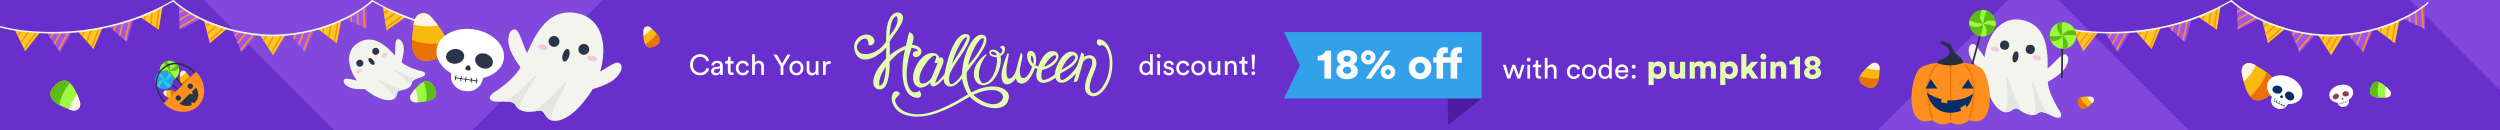 <?xml version="1.0" encoding="utf-8"?>
<!-- Generator: Adobe Illustrator 21.0.2, SVG Export Plug-In . SVG Version: 6.00 Build 0)  -->
<svg version="1.1" id="Layer_1" xmlns="http://www.w3.org/2000/svg" xmlns:xlink="http://www.w3.org/1999/xlink" x="0px" y="0px"
	 viewBox="0 0 1920 100" style="enable-background:new 0 0 1920 100;" xml:space="preserve">
<rect style="fill:#682FCC;" width="1920" height="100"/>
<polygon style="opacity:0.4;fill:#A86EF4;" points="362.81,100 462.81,0 156.59,0 256.59,100 "/>
<polygon style="opacity:0.4;fill:#A86EF4;" points="1680.77,100 1580.77,0 1542.23,0 1442.23,100 "/>
<polygon style="opacity:0.4;fill:#A86EF4;" points="1920,0 1851.08,0 1920,68.92 "/>
<g>
	<g>
		<g>
			<polygon style="fill:#FFC91F;" points="30.5,25.17 11.46,23.14 19.36,39.32 			"/>
			<g>
				<defs>
					<polygon id="SVGID_1_" points="30.5,25.17 11.46,23.14 19.36,39.32 					"/>
				</defs>
				<clipPath id="SVGID_2_">
					<use xlink:href="#SVGID_1_"  style="overflow:visible;"/>
				</clipPath>
				<g style="clip-path:url(#SVGID_2_);">
					
						<rect x="-3.66" y="16.28" transform="matrix(0.589 -0.808 0.808 0.589 -4.938 24.109)" style="fill:#FF8F1E;" width="49.75" height="1.24"/>
					
						<rect x="-4.72" y="26.23" transform="matrix(0.589 -0.808 0.808 0.589 -13.414 27.344)" style="fill:#FF8F1E;" width="49.75" height="1.24"/>
					
						<rect x="-5.78" y="36.17" transform="matrix(0.589 -0.808 0.808 0.589 -21.887 30.557)" style="fill:#FF8F1E;" width="49.75" height="1.24"/>
				</g>
			</g>
		</g>
		<g>
			<polygon style="fill:#9F56ED;" points="55.15,24.67 36,25.09 45.91,40.13 			"/>
			<g>
				<defs>
					<polygon id="SVGID_3_" points="55.15,24.67 36,25.09 45.91,40.13 					"/>
				</defs>
				<clipPath id="SVGID_4_">
					<use xlink:href="#SVGID_3_"  style="overflow:visible;"/>
				</clipPath>
				<g style="clip-path:url(#SVGID_4_);">
					
						<rect x="20.01" y="17.04" transform="matrix(0.481 -0.877 0.877 0.481 7.819 48.524)" style="fill:#FF8F1E;" width="49.75" height="1.24"/>
					
						<rect x="20.23" y="27.04" transform="matrix(0.481 -0.877 0.877 0.481 -0.837 53.903)" style="fill:#FF8F1E;" width="49.75" height="1.24"/>
					
						<rect x="20.44" y="37.03" transform="matrix(0.48 -0.877 0.877 0.48 -9.472 59.329)" style="fill:#FF8F1E;" width="49.75" height="1.24"/>
				</g>
			</g>
		</g>
		<g>
			<polygon style="fill:#FFC91F;" points="78.75,21.06 59.85,24.22 71.81,37.68 			"/>
			<g>
				<defs>
					<polygon id="SVGID_6_" points="78.75,21.06 59.85,24.22 71.81,37.68 					"/>
				</defs>
				<clipPath id="SVGID_8_">
					<use xlink:href="#SVGID_6_"  style="overflow:visible;"/>
				</clipPath>
				<g style="clip-path:url(#SVGID_8_);">
					
						<rect x="42.71" y="14.97" transform="matrix(0.349 -0.937 0.937 0.349 29.357 73.465)" style="fill:#FF8F1E;" width="49.75" height="1.24"/>
					
						<rect x="44.35" y="24.83" transform="matrix(0.35 -0.937 0.937 0.35 21.124 81.371)" style="fill:#FF8F1E;" width="49.75" height="1.24"/>
					
						<rect x="46" y="34.7" transform="matrix(0.35 -0.937 0.937 0.35 12.999 89.365)" style="fill:#FF8F1E;" width="49.75" height="1.24"/>
				</g>
			</g>
		</g>
		<g>
			<polygon style="fill:#9F56ED;" points="102.35,15.03 84.02,20.58 97.6,32.4 			"/>
			<g>
				<defs>
					<polygon id="SVGID_9_" points="102.35,15.03 84.02,20.58 97.6,32.4 					"/>
				</defs>
				<clipPath id="SVGID_10_">
					<use xlink:href="#SVGID_9_"  style="overflow:visible;"/>
				</clipPath>
				<g style="clip-path:url(#SVGID_10_);">
					
						<rect x="65.71" y="10.41" transform="matrix(0.227 -0.974 0.974 0.227 59.262 96.741)" style="fill:#FF8F1E;" width="49.75" height="1.24"/>
					
						<rect x="68.6" y="19.98" transform="matrix(0.228 -0.974 0.974 0.228 52.109 106.925)" style="fill:#FF8F1E;" width="49.75" height="1.24"/>
					
						<rect x="71.5" y="29.56" transform="matrix(0.227 -0.974 0.974 0.227 45.093 117.175)" style="fill:#FF8F1E;" width="49.75" height="1.24"/>
				</g>
			</g>
		</g>
		<g>
			<polygon style="fill:#FFC91F;" points="124.73,5.06 107.13,12.61 121.94,22.85 			"/>
			<g>
				<defs>
					<polygon id="SVGID_11_" points="124.73,5.06 107.13,12.61 121.94,22.85 					"/>
				</defs>
				<clipPath id="SVGID_12_">
					<use xlink:href="#SVGID_11_"  style="overflow:visible;"/>
				</clipPath>
				<g style="clip-path:url(#SVGID_12_);">
					
						<rect x="87.72" y="1.78" transform="matrix(0.118 -0.993 0.993 0.118 96.94 113.921)" style="fill:#FF8F1E;" width="49.75" height="1.24"/>
					
						<rect x="91.65" y="10.97" transform="matrix(0.118 -0.993 0.993 0.118 91.288 125.941)" style="fill:#FF8F1E;" width="49.75" height="1.24"/>
					
						<rect x="95.59" y="20.16" transform="matrix(0.117 -0.993 0.993 0.117 85.719 137.986)" style="fill:#FF8F1E;" width="49.75" height="1.24"/>
				</g>
			</g>
		</g>
	</g>
	<g>
		<polygon style="fill:#9F56ED;" points="153.9,14.53 137.31,4.96 137.98,22.96 		"/>
		<g>
			<defs>
				<polygon id="SVGID_13_" points="153.9,14.53 137.31,4.96 137.98,22.96 				"/>
			</defs>
			<clipPath id="SVGID_14_">
				<use xlink:href="#SVGID_13_"  style="overflow:visible;"/>
			</clipPath>
			<g style="clip-path:url(#SVGID_14_);">
				
					<rect x="123.88" y="2.59" transform="matrix(0.865 -0.501 0.501 0.865 18.406 74.959)" style="fill:#FF8F1E;" width="49.75" height="1.24"/>
				
					<rect x="118.88" y="11.25" transform="matrix(0.866 -0.5 0.5 0.866 13.312 73.447)" style="fill:#FF8F1E;" width="49.75" height="1.24"/>
				
					<rect x="113.89" y="19.92" transform="matrix(0.865 -0.501 0.501 0.865 8.402 72.335)" style="fill:#FF8F1E;" width="49.75" height="1.24"/>
			</g>
		</g>
	</g>
	<g>
		<polygon style="fill:#FFC91F;" points="174.96,21.61 156.72,15.73 161.16,33.19 		"/>
		<g>
			<defs>
				<polygon id="SVGID_15_" points="174.96,21.61 156.72,15.73 161.16,33.19 				"/>
			</defs>
			<clipPath id="SVGID_16_">
				<use xlink:href="#SVGID_15_"  style="overflow:visible;"/>
			</clipPath>
			<g style="clip-path:url(#SVGID_16_);">
				
					<rect x="142.68" y="11" transform="matrix(0.741 -0.671 0.671 0.741 35.558 115.481)" style="fill:#FF8F1E;" width="49.75" height="1.24"/>
				
					<rect x="139.61" y="20.52" transform="matrix(0.742 -0.671 0.671 0.742 28.323 115.81)" style="fill:#FF8F1E;" width="49.75" height="1.24"/>
				
					<rect x="136.54" y="30.04" transform="matrix(0.741 -0.671 0.671 0.741 21.192 116.286)" style="fill:#FF8F1E;" width="49.75" height="1.24"/>
			</g>
		</g>
	</g>
	<g>
		<polygon style="fill:#9F56ED;" points="197.46,26.82 178.58,23.58 185.44,40.23 		"/>
		<g>
			<defs>
				<polygon id="SVGID_17_" points="197.46,26.82 178.58,23.58 185.44,40.23 				"/>
			</defs>
			<clipPath id="SVGID_18_">
				<use xlink:href="#SVGID_17_"  style="overflow:visible;"/>
			</clipPath>
			<g style="clip-path:url(#SVGID_18_);">
				
					<rect x="163.84" y="17.36" transform="matrix(0.638 -0.77 0.77 0.638 54.388 151.745)" style="fill:#FF8F1E;" width="49.75" height="1.24"/>
				
					<rect x="162.15" y="27.21" transform="matrix(0.639 -0.769 0.769 0.639 46.048 153.847)" style="fill:#FF8F1E;" width="49.75" height="1.24"/>
				
					<rect x="160.46" y="37.07" transform="matrix(0.638 -0.77 0.77 0.638 38.068 156.36)" style="fill:#FF8F1E;" width="49.75" height="1.24"/>
			</g>
		</g>
	</g>
	<g>
		<polygon style="fill:#FFC91F;" points="219.08,27.12 199.92,27.3 209.64,42.46 		"/>
		<g>
			<defs>
				<polygon id="SVGID_19_" points="219.08,27.12 199.92,27.3 209.64,42.46 				"/>
			</defs>
			<clipPath id="SVGID_20_">
				<use xlink:href="#SVGID_19_"  style="overflow:visible;"/>
			</clipPath>
			<g style="clip-path:url(#SVGID_20_);">
				
					<rect x="184.02" y="19.36" transform="matrix(0.492 -0.871 0.871 0.492 88.755 192.035)" style="fill:#FF8F1E;" width="49.75" height="1.24"/>
				
					<rect x="184.12" y="29.36" transform="matrix(0.492 -0.871 0.871 0.492 80.088 197.193)" style="fill:#FF8F1E;" width="49.75" height="1.24"/>
				
					<rect x="184.21" y="39.36" transform="matrix(0.491 -0.871 0.871 0.491 71.501 202.416)" style="fill:#FF8F1E;" width="49.75" height="1.24"/>
			</g>
		</g>
	</g>
	<g>
		<polygon style="fill:#9F56ED;" points="241.49,23.64 222.56,26.55 234.35,40.17 		"/>
		<g>
			<defs>
				<polygon id="SVGID_21_" points="241.49,23.64 222.56,26.55 234.35,40.17 				"/>
			</defs>
			<clipPath id="SVGID_22_">
				<use xlink:href="#SVGID_21_"  style="overflow:visible;"/>
			</clipPath>
			<g style="clip-path:url(#SVGID_22_);">
				
					<rect x="205.52" y="17.41" transform="matrix(0.362 -0.932 0.932 0.362 130.086 226.226)" style="fill:#FF8F1E;" width="49.75" height="1.24"/>
				
					<rect x="207.04" y="27.29" transform="matrix(0.362 -0.932 0.932 0.362 121.939 233.995)" style="fill:#FF8F1E;" width="49.75" height="1.24"/>
				
					<rect x="208.57" y="37.18" transform="matrix(0.362 -0.932 0.932 0.362 113.774 241.765)" style="fill:#FF8F1E;" width="49.75" height="1.24"/>
			</g>
		</g>
	</g>
	<g>
		<polygon style="fill:#FFC91F;" points="262.13,15.51 244.24,22.36 258.64,33.18 		"/>
		<g>
			<defs>
				<polygon id="SVGID_23_" points="262.13,15.51 244.24,22.36 258.64,33.18 				"/>
			</defs>
			<clipPath id="SVGID_24_">
				<use xlink:href="#SVGID_23_"  style="overflow:visible;"/>
			</clipPath>
			<g style="clip-path:url(#SVGID_24_);">
				
					<rect x="225.22" y="11.75" transform="matrix(0.157 -0.988 0.988 0.157 198.553 257.413)" style="fill:#FF8F1E;" width="49.75" height="1.24"/>
				
					<rect x="228.8" y="21.09" transform="matrix(0.157 -0.988 0.988 0.157 192.41 268.833)" style="fill:#FF8F1E;" width="49.75" height="1.24"/>
				
					<rect x="232.38" y="30.43" transform="matrix(0.156 -0.988 0.988 0.156 186.399 280.293)" style="fill:#FF8F1E;" width="49.75" height="1.24"/>
			</g>
		</g>
	</g>
	<g>
		<polygon style="fill:#9F56ED;" points="281.57,4.31 265.45,14.65 281.75,22.31 		"/>
		<g>
			<defs>
				<polygon id="SVGID_25_" points="281.57,4.31 265.45,14.65 281.75,22.31 				"/>
			</defs>
			<clipPath id="SVGID_26_">
				<use xlink:href="#SVGID_25_"  style="overflow:visible;"/>
			</clipPath>
			<g style="clip-path:url(#SVGID_26_);">
				
					<rect x="268.53" y="-21.19" transform="matrix(0.999 -0.048 0.048 0.999 0.132 12.884)" style="fill:#FF8F1E;" width="1.24" height="49.75"/>
				
					<rect x="273.94" y="-12.78" transform="matrix(0.999 -0.047 0.047 0.999 -0.265 12.951)" style="fill:#FF8F1E;" width="1.24" height="49.75"/>
				
					<rect x="279.34" y="-4.36" transform="matrix(0.999 -0.048 0.048 0.999 -0.661 13.44)" style="fill:#FF8F1E;" width="1.24" height="49.75"/>
			</g>
		</g>
	</g>
	<g>
		<polygon style="fill:#9F56ED;" points="334.23,20.29 315.77,15.15 320.91,32.41 		"/>
		<g>
			<defs>
				<polygon id="SVGID_27_" points="334.23,20.29 315.77,15.15 320.91,32.41 				"/>
			</defs>
			<clipPath id="SVGID_28_">
				<use xlink:href="#SVGID_27_"  style="overflow:visible;"/>
			</clipPath>
			<g style="clip-path:url(#SVGID_28_);">
				
					<rect x="301.55" y="9.99" transform="matrix(0.713 -0.701 0.701 0.713 86.133 231.8)" style="fill:#FF8F1E;" width="49.75" height="1.24"/>
				
					<rect x="298.87" y="19.62" transform="matrix(0.713 -0.701 0.701 0.713 78.61 232.68)" style="fill:#FF8F1E;" width="49.75" height="1.24"/>
				
					<rect x="296.18" y="29.26" transform="matrix(0.713 -0.701 0.701 0.713 71.091 233.563)" style="fill:#FF8F1E;" width="49.75" height="1.24"/>
			</g>
		</g>
	</g>
	<g>
		<polygon style="fill:#FFC91F;" points="311.66,13.15 294.09,5.51 296.79,23.32 		"/>
		<g>
			<defs>
				<polygon id="SVGID_29_" points="311.66,13.15 294.09,5.51 296.79,23.32 				"/>
			</defs>
			<clipPath id="SVGID_30_">
				<use xlink:href="#SVGID_29_"  style="overflow:visible;"/>
			</clipPath>
			<g style="clip-path:url(#SVGID_30_);">
				
					<rect x="280.39" y="1.86" transform="matrix(0.804 -0.595 0.595 0.804 58.395 182.064)" style="fill:#FF8F1E;" width="49.75" height="1.24"/>
				
					<rect x="276.4" y="11.04" transform="matrix(0.804 -0.595 0.595 0.804 52.169 181.507)" style="fill:#FF8F1E;" width="49.75" height="1.24"/>
				
					<rect x="272.42" y="20.21" transform="matrix(0.803 -0.596 0.596 0.803 46.085 181.174)" style="fill:#FF8F1E;" width="49.75" height="1.24"/>
			</g>
		</g>
	</g>
	<path style="fill:#F3F4EE;" d="M332.82,18.94c-16.27-4.05-31.97-10.3-46.65-18.86c-0.25-0.15-0.55-0.1-0.76,0.1
		c-5.67,5.33-12.78,9.52-19.68,13c-17.5,8.81-36.69,13.13-56.23,13.46c-19.54-0.32-38.73-4.64-56.23-13.46
		c-6.9-3.48-14.01-7.67-19.68-13c-0.21-0.19-0.51-0.24-0.76-0.1c-27.74,16.17-59.1,24.2-91.14,24.42
		c-13.54,0.09-27.79-0.86-40.92-4.48C0,19.81-0.33,21.01,0.44,21.23c9.82,2.71,20.29,3.7,30.42,4.26
		c23.92,1.32,48.04-1.96,70.73-9.63c6.3-2.13,12.43-4.71,18.45-7.54c1.8-0.85,12.56-7.35,13.09-6.87c3.07,2.74,6.48,5.11,9.93,7.34
		c16.74,10.8,36.31,16.77,56.06,18.62c2.9,0.27,5.81,0.41,8.73,0.47c0.07,0.02,0.14,0.04,0.22,0.04c0.48,0,0.96-0.01,1.44-0.02
		c0.48,0.01,0.96,0.02,1.44,0.02c0.08,0,0.15-0.02,0.22-0.04c2.91-0.06,5.82-0.2,8.73-0.47c19.75-1.85,39.32-7.82,56.06-18.62
		c3.45-2.23,6.86-4.6,9.93-7.34c0.53-0.48,11.29,6.02,13.09,6.87c6.01,2.83,12.15,5.41,18.45,7.54c5.04,1.7,10.14,3.18,15.3,4.44
		C332.71,19.84,332.74,19.39,332.82,18.94z"/>
</g>
<g>
	<g>
		<g>
			<polygon style="fill:#FFC91F;" points="1611.13,25.17 1592.08,23.14 1599.98,39.32 			"/>
			<g>
				<defs>
					<polygon id="SVGID_31_" points="1611.13,25.17 1592.08,23.14 1599.98,39.32 					"/>
				</defs>
				<clipPath id="SVGID_32_">
					<use xlink:href="#SVGID_31_"  style="overflow:visible;"/>
				</clipPath>
				<g style="clip-path:url(#SVGID_32_);">
					
						<rect x="1576.97" y="16.28" transform="matrix(0.589 -0.808 0.808 0.589 645.395 1301.971)" style="fill:#FF8F1E;" width="49.75" height="1.24"/>
					
						<rect x="1575.9" y="26.23" transform="matrix(0.589 -0.808 0.808 0.589 637.002 1305.266)" style="fill:#FF8F1E;" width="49.75" height="1.24"/>
					
						<rect x="1574.84" y="36.17" transform="matrix(0.589 -0.808 0.808 0.589 627.901 1308.021)" style="fill:#FF8F1E;" width="49.75" height="1.24"/>
				</g>
			</g>
		</g>
		<g>
			<polygon style="fill:#9F56ED;" points="1635.78,24.67 1616.62,25.09 1626.53,40.13 			"/>
			<g>
				<defs>
					<polygon id="SVGID_33_" points="1635.78,24.67 1616.62,25.09 1626.53,40.13 					"/>
				</defs>
				<clipPath id="SVGID_34_">
					<use xlink:href="#SVGID_33_"  style="overflow:visible;"/>
				</clipPath>
				<g style="clip-path:url(#SVGID_34_);">
					
						<rect x="1600.63" y="17.04" transform="matrix(0.481 -0.877 0.877 0.481 828.458 1434.452)" style="fill:#FF8F1E;" width="49.75" height="1.24"/>
					
						<rect x="1600.85" y="27.04" transform="matrix(0.481 -0.877 0.877 0.481 819.705 1439.777)" style="fill:#FF8F1E;" width="49.75" height="1.24"/>
					
						<rect x="1601.07" y="37.03" transform="matrix(0.48 -0.877 0.877 0.48 812.2 1445.822)" style="fill:#FF8F1E;" width="49.75" height="1.24"/>
				</g>
			</g>
		</g>
		<g>
			<polygon style="fill:#FFC91F;" points="1659.37,21.06 1640.48,24.22 1652.44,37.68 			"/>
			<g>
				<defs>
					<polygon id="SVGID_35_" points="1659.37,21.06 1640.48,24.22 1652.44,37.68 					"/>
				</defs>
				<clipPath id="SVGID_36_">
					<use xlink:href="#SVGID_35_"  style="overflow:visible;"/>
				</clipPath>
				<g style="clip-path:url(#SVGID_36_);">
					
						<rect x="1623.33" y="14.97" transform="matrix(0.349 -0.937 0.937 0.349 1057.676 1554.454)" style="fill:#FF8F1E;" width="49.75" height="1.24"/>
					
						<rect x="1624.98" y="24.83" transform="matrix(0.35 -0.937 0.937 0.35 1047.757 1561.731)" style="fill:#FF8F1E;" width="49.75" height="1.24"/>
					
						<rect x="1626.62" y="34.7" transform="matrix(0.35 -0.937 0.937 0.35 1040.789 1570.158)" style="fill:#FF8F1E;" width="49.75" height="1.24"/>
				</g>
			</g>
		</g>
		<g>
			<polygon style="fill:#9F56ED;" points="1682.98,15.03 1664.64,20.58 1678.23,32.4 			"/>
			<g>
				<defs>
					<polygon id="SVGID_37_" points="1682.98,15.03 1664.64,20.58 1678.23,32.4 					"/>
				</defs>
				<clipPath id="SVGID_38_">
					<use xlink:href="#SVGID_37_"  style="overflow:visible;"/>
				</clipPath>
				<g style="clip-path:url(#SVGID_38_);">
					
						<rect x="1646.33" y="10.41" transform="matrix(0.227 -0.974 0.974 0.227 1280.882 1636.054)" style="fill:#FF8F1E;" width="49.75" height="1.24"/>
					
						<rect x="1649.22" y="19.98" transform="matrix(0.228 -0.974 0.974 0.228 1272.494 1645.95)" style="fill:#FF8F1E;" width="49.75" height="1.24"/>
					
						<rect x="1652.12" y="29.56" transform="matrix(0.227 -0.974 0.974 0.227 1266.684 1656.482)" style="fill:#FF8F1E;" width="49.75" height="1.24"/>
				</g>
			</g>
		</g>
		<g>
			<polygon style="fill:#FFC91F;" points="1705.36,5.06 1687.75,12.61 1702.56,22.85 			"/>
			<g>
				<defs>
					<polygon id="SVGID_39_" points="1705.36,5.06 1687.75,12.61 1702.56,22.85 					"/>
				</defs>
				<clipPath id="SVGID_40_">
					<use xlink:href="#SVGID_39_"  style="overflow:visible;"/>
				</clipPath>
				<g style="clip-path:url(#SVGID_40_);">
					
						<rect x="1668.34" y="1.78" transform="matrix(0.118 -0.993 0.993 0.118 1491.281 1683.529)" style="fill:#FF8F1E;" width="49.75" height="1.24"/>
					
						<rect x="1672.28" y="10.97" transform="matrix(0.118 -0.993 0.993 0.118 1485.629 1695.549)" style="fill:#FF8F1E;" width="49.75" height="1.24"/>
					
						<rect x="1676.22" y="20.16" transform="matrix(0.117 -0.993 0.993 0.117 1481.166 1707.725)" style="fill:#FF8F1E;" width="49.75" height="1.24"/>
				</g>
			</g>
		</g>
	</g>
	<g>
		<polygon style="fill:#9F56ED;" points="1734.52,14.53 1717.93,4.96 1718.61,22.96 		"/>
		<g>
			<defs>
				<polygon id="SVGID_41_" points="1734.52,14.53 1717.93,4.96 1718.61,22.96 				"/>
			</defs>
			<clipPath id="SVGID_42_">
				<use xlink:href="#SVGID_41_"  style="overflow:visible;"/>
			</clipPath>
			<g style="clip-path:url(#SVGID_42_);">
				
					<rect x="1704.5" y="2.59" transform="matrix(0.865 -0.501 0.501 0.865 231.081 866.848)" style="fill:#FF8F1E;" width="49.75" height="1.24"/>
				
					<rect x="1699.51" y="11.25" transform="matrix(0.866 -0.5 0.5 0.866 224.938 863.522)" style="fill:#FF8F1E;" width="49.75" height="1.24"/>
				
					<rect x="1694.51" y="19.92" transform="matrix(0.865 -0.501 0.501 0.865 221.397 864.776)" style="fill:#FF8F1E;" width="49.75" height="1.24"/>
			</g>
		</g>
	</g>
	<g>
		<polygon style="fill:#FFC91F;" points="1755.58,21.61 1737.35,15.73 1741.78,33.19 		"/>
		<g>
			<defs>
				<polygon id="SVGID_43_" points="1755.58,21.61 1737.35,15.73 1741.78,33.19 				"/>
			</defs>
			<clipPath id="SVGID_44_">
				<use xlink:href="#SVGID_43_"  style="overflow:visible;"/>
			</clipPath>
			<g style="clip-path:url(#SVGID_44_);">
				
					<rect x="1723.3" y="11" transform="matrix(0.741 -0.671 0.671 0.741 444.602 1176.505)" style="fill:#FF8F1E;" width="49.75" height="1.24"/>
				
					<rect x="1720.23" y="20.52" transform="matrix(0.742 -0.671 0.671 0.742 436.795 1176.201)" style="fill:#FF8F1E;" width="49.75" height="1.24"/>
				
					<rect x="1717.16" y="30.04" transform="matrix(0.741 -0.671 0.671 0.741 430.236 1177.31)" style="fill:#FF8F1E;" width="49.75" height="1.24"/>
			</g>
		</g>
	</g>
	<g>
		<polygon style="fill:#9F56ED;" points="1778.08,26.82 1759.2,23.58 1766.07,40.23 		"/>
		<g>
			<defs>
				<polygon id="SVGID_45_" points="1778.08,26.82 1759.2,23.58 1766.07,40.23 				"/>
			</defs>
			<clipPath id="SVGID_46_">
				<use xlink:href="#SVGID_45_"  style="overflow:visible;"/>
			</clipPath>
			<g style="clip-path:url(#SVGID_46_);">
				
					<rect x="1744.47" y="17.36" transform="matrix(0.638 -0.77 0.77 0.638 625.824 1368.261)" style="fill:#FF8F1E;" width="49.75" height="1.24"/>
				
					<rect x="1742.77" y="27.21" transform="matrix(0.639 -0.769 0.769 0.639 616.107 1369.22)" style="fill:#FF8F1E;" width="49.75" height="1.24"/>
				
					<rect x="1741.08" y="37.07" transform="matrix(0.638 -0.77 0.77 0.638 610.257 1373.501)" style="fill:#FF8F1E;" width="49.75" height="1.24"/>
			</g>
		</g>
	</g>
	<g>
		<polygon style="fill:#FFC91F;" points="1799.7,27.12 1780.55,27.3 1790.27,42.46 		"/>
		<g>
			<defs>
				<polygon id="SVGID_47_" points="1799.7,27.12 1780.55,27.3 1790.27,42.46 				"/>
			</defs>
			<clipPath id="SVGID_48_">
				<use xlink:href="#SVGID_47_"  style="overflow:visible;"/>
			</clipPath>
			<g style="clip-path:url(#SVGID_48_);">
				
					<rect x="1764.65" y="19.36" transform="matrix(0.492 -0.871 0.871 0.492 891.931 1568.243)" style="fill:#FF8F1E;" width="49.75" height="1.24"/>
				
					<rect x="1764.74" y="29.36" transform="matrix(0.492 -0.871 0.871 0.492 883.21 1573.37)" style="fill:#FF8F1E;" width="49.75" height="1.24"/>
				
					<rect x="1764.84" y="39.36" transform="matrix(0.491 -0.871 0.871 0.491 875.221 1578.93)" style="fill:#FF8F1E;" width="49.75" height="1.24"/>
			</g>
		</g>
	</g>
	<g>
		<polygon style="fill:#9F56ED;" points="1822.12,23.64 1803.18,26.55 1814.97,40.17 		"/>
		<g>
			<defs>
				<polygon id="SVGID_49_" points="1822.12,23.64 1803.18,26.55 1814.97,40.17 				"/>
			</defs>
			<clipPath id="SVGID_50_">
				<use xlink:href="#SVGID_49_"  style="overflow:visible;"/>
			</clipPath>
			<g style="clip-path:url(#SVGID_50_);">
				
					<rect x="1786.15" y="17.41" transform="matrix(0.362 -0.932 0.932 0.362 1137.806 1699.37)" style="fill:#FF8F1E;" width="49.75" height="1.24"/>
				
					<rect x="1787.67" y="27.29" transform="matrix(0.362 -0.932 0.932 0.362 1130.334 1707.401)" style="fill:#FF8F1E;" width="49.75" height="1.24"/>
				
					<rect x="1789.19" y="37.18" transform="matrix(0.362 -0.932 0.932 0.362 1122.735 1715.39)" style="fill:#FF8F1E;" width="49.75" height="1.24"/>
			</g>
		</g>
	</g>
	<g>
		<polygon style="fill:#FFC91F;" points="1842.75,15.51 1824.86,22.36 1839.26,33.18 		"/>
		<g>
			<defs>
				<polygon id="SVGID_51_" points="1842.75,15.51 1824.86,22.36 1839.26,33.18 				"/>
			</defs>
			<clipPath id="SVGID_52_">
				<use xlink:href="#SVGID_51_"  style="overflow:visible;"/>
			</clipPath>
			<g style="clip-path:url(#SVGID_52_);">
				
					<rect x="1805.85" y="11.75" transform="matrix(0.157 -0.988 0.988 0.157 1530.62 1818.371)" style="fill:#FF8F1E;" width="49.75" height="1.24"/>
				
					<rect x="1809.42" y="21.09" transform="matrix(0.157 -0.988 0.988 0.157 1524.891 1829.857)" style="fill:#FF8F1E;" width="49.75" height="1.24"/>
				
					<rect x="1813" y="30.43" transform="matrix(0.156 -0.988 0.988 0.156 1520.099 1841.51)" style="fill:#FF8F1E;" width="49.75" height="1.24"/>
			</g>
		</g>
	</g>
	<g>
		<polygon style="fill:#9F56ED;" points="1862.2,4.31 1846.08,14.65 1862.37,22.31 		"/>
		<g>
			<defs>
				<polygon id="SVGID_53_" points="1862.2,4.31 1846.08,14.65 1862.37,22.31 				"/>
			</defs>
			<clipPath id="SVGID_54_">
				<use xlink:href="#SVGID_53_"  style="overflow:visible;"/>
			</clipPath>
			<g style="clip-path:url(#SVGID_54_);">
				
					<rect x="1849.16" y="-21.19" transform="matrix(0.999 -0.048 0.048 0.999 1.943 88.518)" style="fill:#FF8F1E;" width="1.24" height="49.75"/>
				
					<rect x="1854.56" y="-12.78" transform="matrix(0.999 -0.047 0.047 0.999 1.491 87.433)" style="fill:#FF8F1E;" width="1.24" height="49.75"/>
				
					<rect x="1859.96" y="-4.36" transform="matrix(0.999 -0.048 0.048 0.999 1.155 89.191)" style="fill:#FF8F1E;" width="1.24" height="49.75"/>
			</g>
		</g>
	</g>
	<path style="fill:#F3F4EE;" d="M1864.93,1.16c-5.47,4.87-12.11,8.76-18.58,12.02c-17.5,8.81-36.69,13.13-56.23,13.46
		c-19.54-0.32-38.73-4.64-56.23-13.46c-6.9-3.48-14.01-7.67-19.68-13c-0.21-0.19-0.51-0.24-0.76-0.1
		c-27.74,16.17-59.1,24.2-91.14,24.42c-13.54,0.09-27.79-0.86-40.92-4.48c-0.78-0.21-1.11,0.99-0.33,1.21
		c9.82,2.71,20.29,3.7,30.42,4.26c23.92,1.32,48.04-1.96,70.73-9.63c6.3-2.13,12.43-4.71,18.45-7.54c1.8-0.85,12.56-7.35,13.09-6.87
		c3.07,2.74,6.48,5.11,9.93,7.34c16.74,10.8,36.31,16.77,56.06,18.62c2.9,0.27,5.81,0.41,8.73,0.47c0.07,0.02,0.14,0.04,0.22,0.04
		c0.48,0,0.96-0.01,1.44-0.02c0.48,0.01,0.96,0.02,1.44,0.02c0.08,0,0.15-0.02,0.22-0.04c2.91-0.06,5.82-0.2,8.73-0.47
		c19.75-1.85,39.32-7.82,56.06-18.62c2.88-1.86,5.71-3.83,8.36-6.02V1.16z"/>
</g>
<g>
	<g>
		<g>
			<path style="fill:#E3FFAE;" d="M694.99,38.18c-1.59,7.05-2.29,14.1-1.76,20.09c0.53,6.78,2.38,11.81,5.37,14.54
				c1.5,1.32,3.88,2.29,5.81,2.29c1.32,0,2.29-0.44,2.73-1.23c0.53-0.88,0.35-2.03-0.44-3.44l-0.53-0.88l-0.79,0.62
				c-0.44,0.26-1.5,0.79-2.73,0.79c-0.88,0-1.59-0.26-2.11-0.7c-4.14-3.08-4.49-10.4-4.14-15.95c0.44-6.34,2.11-13.22,3.61-17.44
				c1.32,0,4.49,0.35,5.02,2.38c-0.18,0-0.44,0-0.62,0c-1.15,0.09-3.17,0.18-3.35,2.11c-0.09,0.97,0.26,1.59,0.62,1.85
				c0.44,0.44,0.97,0.7,1.67,0.7l0,0c1.67,0,3.79-1.41,4.23-3.44c0.26-1.23,0-2.38-0.79-3.35c-1.23-1.5-3.61-2.56-6.34-2.73
				c0.09-0.53,0.26-1.06,0.44-1.59c0.79-2.64,1.67-5.99-1.5-7.67l-0.97-0.53l-0.35,0.97c-0.62,1.85-1.06,3.96-1.5,5.99
				c-0.26,1.23-0.53,2.47-0.79,3.61c-4.76,1.59-9.07,4.49-12.42,7.14c0-0.62,0-1.23,0-1.76c0-2.73,0-5.02-0.09-8.55
				c0.79-1.59,2.29-3.61,3.79-5.73c3.52-4.93,7.14-10.04,6.43-13.48c-0.18-1.06-0.79-1.94-1.76-2.56c-0.7-0.44-1.5-0.7-2.29-0.7
				c-1.76,0-3.61,1.06-5.11,2.91c-0.79,0.97-3.26,4.67-3.7,13.57c0,0.88,0,2.2-0.09,3.35c0,0.79,0,1.85,0,2.11
				c-0.35,1.5-3.08,4.49-4.85,5.9c-3.08,2.56-7.4,4.23-10.93,4.23c-2.29,0-6.17-0.7-6.7-5.29c-0.09-1.23,0.53-2.82,1.85-4.23
				c1.32-1.5,3.08-2.47,4.41-2.47c2.03,0,2.64,2.29,2.73,4.32l0.09,0.88h0.88c2.11,0,3.44-1.23,3.61-3.35V31.3v-0.18
				c-0.7-2.82-3.08-4.58-6.17-4.58c-2.56,0-5.2,1.15-7.05,3.17c-1.23,1.32-2.64,3.61-2.38,7.05c0.18,1.94,0.53,3.17,1.15,4.41
				c1.59,3,4.14,4.58,7.31,4.58c5.73,0,12.69-5.11,16.12-9.25c-0.09,2.64-0.09,5.9-0.09,8.46l0,0c-3.35,3.7-10.4,11.45-9.78,19.03
				c0.26,2.82,2.11,4.67,4.85,4.67c0.44,0,0.97-0.09,1.41-0.18h0.09c2.47-0.62,4.14-3.61,5.2-8.72c0.97-4.76,1.06-10.04,0.97-12.42
				C686.62,43.64,690.14,39.85,694.99,38.18z M688.38,12.36c0.18,0,0.62,0.53,0.79,1.06c1.06,5.11-3.08,10.48-5.99,14.1
				C683.54,21.88,684.24,14.12,688.38,12.36z M680.36,51.21c-0.09,3.44-0.53,7.31-1.59,10.93c-0.79,2.64-2.64,3.79-3.35,3.79
				C674.37,60.82,677.9,54.74,680.36,51.21z"/>
			<path style="fill:#E3FFAE;" d="M771.55,68.75c-2.38-1.59-5.46-2.38-8.99-2.38c-5.02,0-10.84,1.59-16.65,4.49
				c-2.82-4.76-4.41-14.19-3-16.12c0.88-1.32,3.96-5.29,6.26-8.19l0.35-0.53c2.73-3.52,4.49-6.61,6.08-9.25
				c2.47-4.41,2.64-8.02,0.44-9.69h-0.09h-0.09c-0.7-0.35-1.41-0.44-2.11-0.44c-5.29,0-9.25,8.19-10.04,9.87
				c-3.08,6.7-4.58,12.95-4.85,20.18c-1.23,2.91-5.73,7.93-8.46,7.93c-0.18,0-0.35,0-0.44-0.09s-0.35-0.35-0.62-0.88
				c-0.7-1.76-0.79-5.02,0.7-8.19c2.03-4.41,5.9-9.87,7.31-11.89c3.7-5.2,8.02-12.16,7.4-15.42c-0.18-0.7-0.53-1.23-1.06-1.59h-0.09
				c-0.7-0.35-1.41-0.44-2.11-0.44c-4.67,0-8.28,6.52-9.69,9.34c-2.47,5.11-4.58,12.07-6.43,21.41c-1.32,1.94-4.32,5.46-7.14,7.05
				c0.18-1.5,1.94-5.46,3.26-8.46c0.88-2.03,1.76-4.05,2.47-5.9c0.79-2.03,0.88-3.61,0.18-4.58c-0.44-0.62-1.06-0.97-1.85-0.88
				h-0.44l-0.18,0.35c-0.09,0.09-0.09,0.26-0.18,0.35c-0.35-1.59-1.41-3.26-2.91-3.7c-0.88-0.26-1.76-0.35-2.64-0.35
				c-7.4,0-12.86,9.07-14.27,15.15c-0.88,3.7-0.35,7.22,1.32,9.34c1.06,1.32,2.56,2.03,4.23,2.03l0,0c1.59,0,4.05-0.7,7.22-3.7
				c0.09,1.06,0.35,1.76,0.79,2.2c0.35,0.44,0.97,0.62,1.5,0.62c2.47,0,6.08-3.61,8.02-5.9c0.09,2.64,0.88,5.2,4.05,5.9
				c0.35,0.09,0.7,0.09,1.06,0.09c3.88,0,7.22-4.05,8.9-6.34c0.79,4.32,2.56,8.99,4.67,12.25c-0.35,0.18-0.7,0.44-1.15,0.7
				c-5.81,3.61-23.7,14.71-37.36,14.71l0,0c-0.26,0-0.53,0-0.79,0c-8.99-0.26-14.1-4.41-15.95-8.11c-0.88-1.76-0.88-3.17-0.44-3.79
				c0.79-1.15,1.59-1.94,2.2-2.47c0.7-0.7,1.5-1.41,0.79-2.29l-0.09-0.09l-0.09-0.09c-0.7-0.62-1.5-0.88-2.2-0.88
				c-0.97,0-1.94,0.53-2.56,1.59c-1.15,1.76-1.5,5.37,0.26,8.9c2.11,4.14,5.46,6.17,7.93,7.14c3.17,1.23,6.7,1.85,10.4,1.85
				c14.45,0,29.69-9.07,37.89-13.92c0.97-0.53,1.76-1.06,2.47-1.5c4.93,5.37,12.69,8.9,19.56,8.9l0,0c5.64,0,9.34-2.47,10.13-6.61
				C775.61,73.24,774.37,70.6,771.55,68.75z M761.6,69.1c3.61,0,6.26,1.06,7.93,3.17c1.41,1.76,0.7,3.79-0.26,5.02
				c-1.5,1.76-3.61,2.73-6.34,2.73c-4.58,0-10.4-2.73-15.42-7.22C752.52,70.42,757.63,69.1,761.6,69.1z M750.06,42.05
				c-1.67,2.47-3.7,4.76-5.46,6.78c-0.35,0.44-0.7,0.88-1.06,1.23c2.03-9.87,7.93-20.79,11.54-20.79c0.09,0,0.09,0,0.18,0
				C756.05,30.51,755.69,33.68,750.06,42.05z M735.52,37.21c2.64-5.46,5.2-8.63,7.05-8.63c0.09,0,0.09,0,0.18,0
				c0,0.44-0.26,1.85-2.73,6.34c-1.76,3.17-3.79,6.34-4.67,7.58c-0.88,1.32-1.67,2.56-2.56,3.88c-0.53,0.88-1.15,1.76-1.85,2.82
				C732.17,45.14,733.84,40.73,735.52,37.21z M708.65,64.17c-0.79,0-1.5-0.26-1.85-0.79c-0.79-0.97-0.88-2.73-0.44-5.11
				c0.53-2.64,1.94-5.55,4.41-9.16c2.11-3,5.11-6.34,6.7-6.34h0.09c0.44,0,1.06,0.09,1.32,0.44c0.44,0.7-0.26,2.38-0.62,3.35
				c-0.09,0.35-0.26,0.62-0.35,0.88l-0.26,0.79l0.79,0.09c0.7,0.09,1.23,0.09,1.76-0.09c-0.44,1.15-0.97,2.38-1.59,3.79
				c-0.79,1.94-2.91,7.22-3.26,7.84C713.93,62.23,710.85,64.17,708.65,64.17z"/>
			<path style="fill:#E3FFAE;" d="M850.14,33.86c-1.15-1.59-3.26-3.35-5.29-3.61c-0.18,0-0.35,0-0.53,0c-1.06,0-1.5,0.44-1.67,0.79
				c-0.53,0.88-0.35,2.03,0,2.56c0.18,0.26,0.97,1.59,1.85,1.59l0,0c0.09,0,0.18,0,0.26-0.09c0.09,0,0.18-0.09,0.35-0.09
				c0.35-0.18,0.7-0.26,1.15-0.26c0.09,0,0.18,0,0.35,0c1.67,0.26,3.35,2.2,4.41,5.46c1.06,3,1.41,7.67,1.15,10.48
				c-0.62,5.9-1.5,10.93-6.52,17.44c-1.59,2.03-3.79,3.44-5.64,3.44c-0.53,0-0.97-0.09-1.41-0.35c-0.62-0.44-1.06-0.97-1.32-1.67
				c-0.09-0.26-0.18-0.44-0.26-0.7c-0.62-2.64,0.26-5.37,1.06-7.93l0.18-0.53c0.09-0.18,0.09-0.35,0.18-0.53
				c0.62-1.67,1.32-3.26,1.85-4.67c0.26-0.7,0.62-1.41,0.79-2.03c1.32-3.35,1.32-6.43-0.09-8.55c-0.97-1.41-2.47-2.2-4.32-2.2
				c-1.41,0-2.82,0.44-4.32,1.32c0.35-1.67,0-2.56-1.15-3.08l-0.7-0.35l-0.26,0.79c-0.88,3-1.59,5.55-2.56,8.46
				c-1.23,3.7-8.63,11.89-12.33,11.89h-0.09c-1.23-0.53-1.41-2.82-0.88-5.02c0.35-0.18,0.79-0.44,1.32-0.7
				c3.7-2.03,10.57-5.73,11.98-10.66c0.35-1.15,0.18-2.29-0.35-3.17c-0.62-0.97-1.59-1.67-2.82-2.03c-0.53-0.09-1.06-0.18-1.59-0.18
				c-3.08,0-6.26,2.29-8.9,6.52c-2.2,3.44-3.7,7.67-4.05,11.19c-2.56,1.94-6.08,3.96-8.37,3.96c-0.44,0-0.79-0.09-1.15-0.26
				c-0.09-0.09-0.35-0.35-0.53-1.23c-0.35-1.94,0-5.02,0.62-6.26c3.61-0.35,8.11-2.91,10.57-5.99c1.32-1.67,1.94-3.44,1.76-4.93
				c-0.26-1.67-1.41-2.91-3.17-3.26c-0.53-0.09-1.06-0.18-1.5-0.18c-5.81,0-9.07,7.58-10.66,11.19c-0.09,0.18-0.18,0.35-0.26,0.53
				c-0.79-0.26-1.59-0.53-2.11-0.79c0.79-2.2,0.97-6.52-0.44-8.99c-0.7-1.23-1.76-2.03-3.08-2.11c-0.09,0-0.18,0-0.26,0
				c-1.06,0-1.94,0.7-2.29,1.94c-0.88,2.82,0.53,7.75,3.61,10.22v0.09c-0.79,2.11-3.35,8.63-6.7,8.63c-0.18,0-0.26,0-0.44,0
				c-0.53-0.09-0.97-0.35-1.32-0.88c-0.97-1.41-1.23-4.05-0.97-5.9c0.18-1.32,0.53-2.91,0.88-4.41c1.06-4.58,1.41-6.61,0.7-7.4
				l-0.79-0.88l-0.35,1.15c-1.06,3.35-1.67,5.73-3,11.01l-0.18,0.79c-0.53,1.94-2.47,6.96-5.55,6.96c-0.09,0-0.26,0-0.35,0
				c-1.15-0.18-1.76-3.17-1.67-6.08c0.09-3.17,0.7-6.7,1.32-9.52c0.26-1.32,0.53-2.56,0.62-3.44l-1.32-0.26
				c-0.26,0.88-0.7,2.11-1.15,3.44c-1.76,4.76-4.05,11.19-3.08,15.95c0.79,3.79,2.91,4.32,4.14,4.32l0,0c2.29,0,5.11-2.11,6.7-4.67
				c0.44,1.76,1.32,3.26,2.56,3.7c0.62,0.26,1.32,0.35,1.94,0.35c5.55,0,8.99-8.9,10.13-11.81c0,0,0,0,0-0.09
				c0.53,0.26,1.32,0.53,1.94,0.7c-0.79,2.38-1.41,5.46-0.26,7.84c0.62,1.32,1.76,2.2,3.26,2.64c0.44,0.18,0.97,0.18,1.59,0.18
				c3.17,0,7.14-2.29,9.25-3.88c0.35,1.67,1.59,3.26,3.61,3.7c0.35,0.09,0.79,0.09,1.23,0.09l0,0c3.96,0,8.02-3.96,10.84-7.14
				c-0.26,1.06-0.53,2.03-0.79,3c-0.26,0.88-0.53,1.76-0.7,2.64l-0.18,0.79l0.79,0.09c0.09,0,0.18,0,0.18,0
				c0.62,0,1.76-0.26,2.29-1.85c0.62-1.85,1.15-3.79,1.59-5.37c0.18-0.62,0.35-1.23,0.53-1.85c0.44-1.59,0.88-3.08,1.32-4.41
				c0.18-0.53,0.35-1.06,0.44-1.59c0.53-1.59,2.82-3.08,4.76-3.08c1.41,0,2.2,0.7,2.29,2.2c0.09,0.97,0,2.56-0.62,4.32
				c-0.26,0.79-0.62,1.59-1.06,2.47c-2.56,6.17-5.73,13.74-2.47,17.71c0.18,0.18,0.35,0.44,0.53,0.62c0.35,0.35,0.79,0.7,1.23,0.88
				c1.06,0.62,2.2,0.97,3.35,0.97c1.15,0,2.38-0.35,3.52-0.97c5.37-2.82,8.46-10.31,9.25-12.6v-0.09
				C854.37,54.83,856.4,42.14,850.14,33.86z M815.17,53.68c1.76-4.93,6.43-11.19,9.25-11.19c0.26,0,0.53,0.09,0.79,0.18
				c0.53,0.62,0.7,1.23,0.53,1.94C825.12,47.87,818.78,51.83,815.17,53.68z M793.49,49.1c-1.23-1.15-2.03-3.88-1.67-5.55
				c0.09-0.35,0.26-0.79,0.53-0.79l0,0c0.09,0,0.35,0.18,0.62,0.62C793.76,44.69,794.02,47.34,793.49,49.1z M801.86,51.13
				c1.76-3.79,5.81-8.72,8.46-8.72c0.26,0,0.44,0.09,0.7,0.18c0.26,0.35,0.35,0.88,0.09,1.5C810.14,46.63,806,50.07,801.86,51.13z"
				/>
			<path style="fill:#E3FFAE;" d="M757.81,42.23l-0.53-0.62c-2.47,1.67-10.48,7.84-9.16,17.27c0.44,3.26,3.17,6.61,6.96,6.61
				c0.26,0,0.53,0,0.79-0.09c3.08-0.35,5.99-2.29,8.28-5.64c3.44-4.76,5.2-11.89,4.32-16.74c2.47-1.32,4.23-4.23,3-7.05
				c-0.26-0.62-0.7-0.88-1.32-0.88c-0.7,0-1.5,0.53-1.85,0.88l-0.35,0.35l0.44,0.26c0.97,0.62,1.5,1.59,1.41,2.47
				c-0.09,0.97-0.79,1.76-1.85,2.29c-1.06-2.11-3.52-3.26-5.37-3.26c-0.97,0-1.85,0.35-2.29,0.88c-0.26,0.35-0.62,1.06-0.44,2.03
				c0.53,2.64,4.05,2.82,5.64,2.91c1.06,4.76-1.67,15.24-6.52,18.68c-0.88,0.62-2.38,1.32-3.61,1.32c-0.7,0-1.23-0.18-1.59-0.62
				C748.82,57.56,754.2,45.66,757.81,42.23z M762.3,39.67c0.88,0,1.85,0.44,2.47,1.15c0.26,0.35,0.62,0.79,0.62,1.5
				c-0.18,0.09-0.44,0.09-0.7,0.09l0,0c-1.32,0-2.91-0.62-3.52-1.32c-0.26-0.26-0.18-0.44-0.18-0.53
				C761.25,39.76,761.86,39.67,762.3,39.67z"/>
		</g>
		<g>
			<path style="fill:#FFFFFF;" d="M529.96,49.73c0-5.21,3.87-8.12,7.75-8.12c3.56,0,6.07,1.94,6.86,4.95l-2,0.7
				c-0.59-2.35-2.31-3.67-4.86-3.67c-2.84,0-5.54,2.07-5.54,6.14c0,4.07,2.71,6.16,5.54,6.16c2.66,0,4.33-1.61,4.97-3.74l1.91,0.7
				c-0.84,2.93-3.3,5.02-6.89,5.02C533.68,57.87,529.96,54.95,529.96,49.73z"/>
			<path style="fill:#FFFFFF;" d="M549.34,51.49l2.86-0.42c0.64-0.09,0.81-0.42,0.81-0.79c0-1.03-0.68-1.89-2.29-1.89
				c-1.45,0-2.27,0.9-2.4,2.13l-1.98-0.46c0.22-2.02,2.05-3.43,4.33-3.43c3.17,0,4.4,1.8,4.4,3.87v5.3c0,0.92,0.09,1.47,0.13,1.74
				h-2.02c-0.04-0.26-0.11-0.66-0.11-1.43c-0.46,0.75-1.52,1.76-3.41,1.76c-2.16,0-3.54-1.5-3.54-3.17
				C546.13,52.81,547.51,51.76,549.34,51.49z M553.01,53.01v-0.48l-3.23,0.48c-0.88,0.13-1.54,0.64-1.54,1.58
				c0,0.79,0.66,1.54,1.72,1.54C551.65,56.14,553.01,55.32,553.01,53.01z"/>
			<path style="fill:#FFFFFF;" d="M561.07,46.96h2.29v1.87h-2.29v5.5c0,0.97,0.4,1.45,1.47,1.45c0.26,0,0.64-0.04,0.81-0.09v1.76
				c-0.18,0.07-0.7,0.2-1.41,0.2c-1.8,0-2.95-1.1-2.95-3.01v-5.81h-2.02v-1.87h0.57c1.14,0,1.63-0.7,1.63-1.63v-1.72h1.89V46.96z"/>
			<path style="fill:#FFFFFF;" d="M567.23,52.24c0,2.42,1.52,3.72,3.23,3.72c1.98,0,2.71-1.34,2.95-2.18l1.83,0.79
				c-0.51,1.52-2.02,3.3-4.77,3.3c-3.08,0-5.35-2.42-5.35-5.63c0-3.3,2.31-5.61,5.32-5.61c2.82,0,4.27,1.76,4.71,3.37l-1.87,0.79
				c-0.26-1.03-1.03-2.24-2.84-2.24C568.77,48.54,567.23,49.78,567.23,52.24z"/>
			<path style="fill:#FFFFFF;" d="M579.72,57.54h-2.07V41.61h2.07v6.58c0.77-1.12,2-1.54,3.21-1.54c2.53,0,3.78,1.83,3.78,4.18v6.71
				h-2.07v-6.36c0-1.47-0.62-2.66-2.46-2.66c-1.58,0-2.42,1.23-2.46,2.79V57.54z"/>
			<path style="fill:#FFFFFF;" d="M593.98,41.94h2.6l4.05,6.95l4.05-6.95h2.46l-5.5,8.93v6.67h-2.16v-6.67L593.98,41.94z"/>
			<path style="fill:#FFFFFF;" d="M617.08,52.24c0,3.23-2.24,5.63-5.41,5.63s-5.41-2.4-5.41-5.63c0-3.21,2.24-5.61,5.41-5.61
				S617.08,49.03,617.08,52.24z M614.97,52.24c0-2.44-1.54-3.76-3.3-3.76s-3.3,1.32-3.3,3.76c0,2.46,1.54,3.78,3.3,3.78
				S614.97,54.71,614.97,52.24z"/>
			<path style="fill:#FFFFFF;" d="M623.46,57.87c-2.46,0-3.96-1.85-3.96-4.25v-6.67h2.07v6.36c0,1.45,0.66,2.73,2.4,2.73
				c1.67,0,2.51-1.1,2.51-2.71v-6.38h2.07v8.63c0,0.84,0.07,1.58,0.11,1.96h-1.98c-0.04-0.24-0.09-0.84-0.09-1.28
				C626.01,57.37,624.69,57.87,623.46,57.87z"/>
			<path style="fill:#FFFFFF;" d="M637.93,49.05c-0.31-0.04-0.62-0.07-0.9-0.07c-1.74,0-2.9,0.92-2.9,3.26v5.3h-2.07V46.96h2.02
				v1.85c0.77-1.63,2.09-2.02,3.17-2.02c0.29,0,0.57,0.04,0.68,0.07V49.05z"/>
		</g>
		<g>
			<path style="fill:#FFFFFF;" d="M883.31,55.94c-0.51,1.01-1.63,1.89-3.28,1.89c-3.1,0-5.02-2.46-5.02-5.61
				c0-2.99,2.02-5.54,5.02-5.54c1.87,0,2.88,0.92,3.23,1.78v-6.84h2.05v13.97c0,1.01,0.09,1.78,0.11,1.96h-2
				c-0.04-0.24-0.11-0.79-0.11-1.43V55.94z M880.23,56c1.89,0,3.06-1.65,3.06-3.83c0-2.18-1.14-3.67-3.04-3.67
				c-1.89,0-3.12,1.54-3.12,3.72C877.12,54.4,878.25,56,880.23,56z"/>
			<path style="fill:#FFFFFF;" d="M889.84,41.46c0.84,0,1.5,0.66,1.5,1.5c0,0.81-0.66,1.47-1.5,1.47c-0.81,0-1.47-0.66-1.47-1.47
				C888.37,42.12,889.03,41.46,889.84,41.46z M888.83,57.54V46.96h2.05v10.58H888.83z"/>
			<path style="fill:#FFFFFF;" d="M895.27,54.13c0.13,1.1,0.97,1.98,2.46,1.98c1.17,0,1.8-0.66,1.8-1.41c0-0.66-0.48-1.17-1.36-1.36
				l-1.8-0.4c-1.65-0.35-2.64-1.47-2.64-2.97c0-1.8,1.69-3.34,3.76-3.34c2.9,0,3.81,1.89,4.03,2.84l-1.83,0.68
				c-0.09-0.55-0.53-1.76-2.2-1.76c-1.06,0-1.76,0.68-1.76,1.41c0,0.64,0.4,1.1,1.21,1.28l1.72,0.37c1.91,0.42,2.93,1.58,2.93,3.15
				c0,1.5-1.25,3.28-3.87,3.28c-2.9,0-4.14-1.87-4.31-3.08L895.27,54.13z"/>
			<path style="fill:#FFFFFF;" d="M905.46,52.24c0,2.42,1.52,3.72,3.23,3.72c1.98,0,2.71-1.34,2.95-2.18l1.83,0.79
				c-0.51,1.52-2.02,3.3-4.77,3.3c-3.08,0-5.35-2.42-5.35-5.63c0-3.3,2.31-5.61,5.33-5.61c2.82,0,4.27,1.76,4.71,3.37l-1.87,0.79
				c-0.26-1.03-1.03-2.24-2.84-2.24C907,48.54,905.46,49.78,905.46,52.24z"/>
			<path style="fill:#FFFFFF;" d="M925.72,52.24c0,3.23-2.24,5.63-5.41,5.63s-5.41-2.4-5.41-5.63c0-3.21,2.24-5.61,5.41-5.61
				S925.72,49.03,925.72,52.24z M923.61,52.24c0-2.44-1.54-3.76-3.3-3.76s-3.3,1.32-3.3,3.76c0,2.46,1.54,3.78,3.3,3.78
				S923.61,54.71,923.61,52.24z"/>
			<path style="fill:#FFFFFF;" d="M932.1,57.87c-2.46,0-3.96-1.85-3.96-4.25v-6.67h2.07v6.36c0,1.45,0.66,2.73,2.4,2.73
				c1.67,0,2.51-1.1,2.51-2.71v-6.38h2.07v8.63c0,0.84,0.07,1.58,0.11,1.96h-1.98c-0.04-0.24-0.09-0.84-0.09-1.28
				C934.65,57.37,933.33,57.87,932.1,57.87z"/>
			<path style="fill:#FFFFFF;" d="M942.77,57.54h-2.07V46.96h2.02v1.52c0.77-1.32,2.02-1.83,3.26-1.83c2.53,0,3.78,1.83,3.78,4.18
				v6.71h-2.07v-6.36c0-1.47-0.62-2.66-2.46-2.66c-1.63,0-2.46,1.3-2.46,2.9V57.54z"/>
			<path style="fill:#FFFFFF;" d="M955.84,46.96h2.29v1.87h-2.29v5.5c0,0.97,0.4,1.45,1.47,1.45c0.26,0,0.64-0.04,0.81-0.09v1.76
				c-0.18,0.07-0.7,0.2-1.41,0.2c-1.8,0-2.95-1.1-2.95-3.01v-5.81h-2.02v-1.87h0.57c1.14,0,1.63-0.7,1.63-1.63v-1.72h1.89V46.96z"/>
			<path style="fill:#FFFFFF;" d="M962.53,54.77c0.79,0,1.45,0.66,1.45,1.45s-0.66,1.43-1.45,1.43s-1.43-0.64-1.43-1.43
				S961.74,54.77,962.53,54.77z M963.28,53.08h-1.47l-0.57-11.13h2.6L963.28,53.08z"/>
		</g>
	</g>
	<g>
		<polygon style="fill:#4B1CA0;" points="1137.88,75.62 1112.04,96.13 1111.88,75.62 		"/>
		<polygon style="fill:#32A1EA;" points="986.11,24.63 998.34,50.12 986.11,75.62 1137.88,75.62 1137.88,24.63 		"/>
		<g>
			<g>
				<path style="fill:#FBFBFB;" d="M1017.12,60.38V46.45H1012v-3.47c3.2-0.03,5.48-1.85,5.84-4.03h4.46v21.42H1017.12z"/>
				<path style="fill:#FBFBFB;" d="M1026.29,54.57c0-2.21,1.39-4.32,3.63-5.21c-2.21-0.79-3.24-3-3.24-4.69
					c0-3.6,3.24-6.21,7.86-6.21c4.65,0,7.89,2.61,7.89,6.21c0,1.68-1.06,3.89-3.27,4.69c2.24,0.89,3.66,3,3.66,5.21
					c0,3.76-3.4,6.3-8.28,6.3C1029.69,60.87,1026.29,58.33,1026.29,54.57z M1037.74,53.97c0-1.32-0.99-2.74-3.2-2.74
					c-2.18,0-3.17,1.42-3.17,2.74c0,1.29,1.09,2.67,3.17,2.67C1036.65,56.65,1037.74,55.26,1037.74,53.97z M1037.28,45.06
					c0-1.12-0.96-2.31-2.74-2.31s-2.74,1.19-2.74,2.31c0,1.29,0.89,2.48,2.74,2.51C1036.42,47.54,1037.28,46.35,1037.28,45.06z"/>
				<path style="fill:#FBFBFB;" d="M1050.84,38.56c3.04,0,5.58,2.41,5.58,5.48c0,3.17-2.54,5.48-5.61,5.48s-5.54-2.41-5.54-5.48
					C1045.27,40.97,1047.81,38.56,1050.84,38.56z M1048.8,60.38l14.98-21.42h4.26l-15.02,21.42H1048.8z M1050.84,46.22
					c1.16,0,1.98-0.89,1.98-2.18c0-1.25-0.83-2.11-1.98-2.11s-2.01,0.86-2.01,2.11C1048.83,45.36,1049.69,46.22,1050.84,46.22z
					 M1065.93,49.85c3.04,0,5.58,2.41,5.58,5.48c0,3.17-2.54,5.48-5.61,5.48s-5.54-2.41-5.54-5.48S1062.89,49.85,1065.93,49.85z
					 M1065.93,57.51c1.16,0,1.98-0.89,1.98-2.18c0-1.25-0.83-2.11-1.98-2.11s-2.01,0.86-2.01,2.11
					C1063.91,56.65,1064.77,57.51,1065.93,57.51z"/>
				<path style="fill:#FBFBFB;" d="M1099.32,52.16c0,5.08-3.8,8.71-8.71,8.71c-4.88,0-8.71-3.63-8.71-8.71
					c0-5.08,3.83-8.68,8.71-8.68C1095.53,43.48,1099.32,47.08,1099.32,52.16z M1094.31,52.16c0-2.77-1.78-4.06-3.7-4.06
					c-1.88,0-3.7,1.29-3.7,4.06c0,2.74,1.82,4.09,3.7,4.09C1092.52,56.25,1094.31,54.93,1094.31,52.16z"/>
				<path style="fill:#FBFBFB;" d="M1119.12,48.2v12.18h-5.02V48.2h-5.78v12.18h-5.02V48.2h-2.61v-4.22h2.61v-1.42
					c0-3.76,2.28-6.34,6.27-6.34c0.83,0,1.92,0.13,2.38,0.36v4.09c-0.26-0.07-0.73-0.17-1.49-0.17c-0.86,0-2.15,0.4-2.15,2.05v1.42
					h5.78v-1.42c0-3.76,2.28-6.34,6.24-6.34c0.86,0,1.95,0.1,2.41,0.33v4.13c-0.26-0.07-0.76-0.17-1.49-0.17
					c-0.89,0-2.14,0.4-2.14,2.05v1.42h3.56v4.22H1119.12z"/>
			</g>
		</g>
		<g>
			<path style="fill:#FFFFFF;" d="M1163.67,49.79l2.75,7.97l2.33-7.97h2.18l-3.43,10.58h-2.13l-2.82-8.05l-2.75,8.05h-2.18
				l-3.48-10.58h2.27l2.38,7.97l2.75-7.97H1163.67z"/>
			<path style="fill:#FFFFFF;" d="M1174.04,44.29c0.84,0,1.5,0.66,1.5,1.5c0,0.81-0.66,1.47-1.5,1.47c-0.81,0-1.47-0.66-1.47-1.47
				C1172.56,44.95,1173.22,44.29,1174.04,44.29z M1173.02,60.38V49.79h2.05v10.58H1173.02z"/>
			<path style="fill:#FFFFFF;" d="M1181.36,49.79h2.29v1.87h-2.29v5.5c0,0.97,0.4,1.45,1.47,1.45c0.26,0,0.64-0.04,0.81-0.09v1.76
				c-0.18,0.07-0.7,0.2-1.41,0.2c-1.8,0-2.95-1.1-2.95-3.01v-5.81h-2.02v-1.87h0.57c1.14,0,1.63-0.7,1.63-1.63v-1.72h1.89V49.79z"/>
			<path style="fill:#FFFFFF;" d="M1188.47,60.38h-2.07V44.45h2.07v6.58c0.77-1.12,2-1.54,3.21-1.54c2.53,0,3.78,1.83,3.78,4.18
				v6.71h-2.07v-6.36c0-1.47-0.62-2.66-2.46-2.66c-1.58,0-2.42,1.23-2.46,2.79V60.38z"/>
			<path style="fill:#FFFFFF;" d="M1205.5,55.08c0,2.42,1.52,3.72,3.24,3.72c1.98,0,2.71-1.34,2.95-2.18l1.83,0.79
				c-0.51,1.52-2.02,3.3-4.77,3.3c-3.08,0-5.35-2.42-5.35-5.63c0-3.3,2.31-5.61,5.33-5.61c2.82,0,4.27,1.76,4.71,3.37l-1.87,0.79
				c-0.26-1.03-1.03-2.24-2.84-2.24C1207.04,51.38,1205.5,52.61,1205.5,55.08z"/>
			<path style="fill:#FFFFFF;" d="M1225.76,55.08c0,3.23-2.24,5.63-5.41,5.63c-3.17,0-5.41-2.4-5.41-5.63
				c0-3.21,2.24-5.61,5.41-5.61C1223.51,49.46,1225.76,51.86,1225.76,55.08z M1223.65,55.08c0-2.44-1.54-3.76-3.3-3.76
				c-1.76,0-3.3,1.32-3.3,3.76c0,2.46,1.54,3.78,3.3,3.78C1222.11,58.86,1223.65,57.54,1223.65,55.08z"/>
			<path style="fill:#FFFFFF;" d="M1235.81,58.77c-0.51,1.01-1.63,1.89-3.28,1.89c-3.1,0-5.02-2.46-5.02-5.61
				c0-2.99,2.02-5.54,5.02-5.54c1.87,0,2.88,0.92,3.23,1.78v-6.84h2.05v13.97c0,1.01,0.09,1.78,0.11,1.96h-2
				c-0.04-0.24-0.11-0.79-0.11-1.43V58.77z M1232.73,58.84c1.89,0,3.06-1.65,3.06-3.83c0-2.18-1.14-3.67-3.04-3.67
				c-1.89,0-3.12,1.54-3.12,3.72C1229.63,57.23,1230.75,58.84,1232.73,58.84z"/>
			<path style="fill:#FFFFFF;" d="M1250.55,57.36c-0.59,1.87-2.29,3.34-4.75,3.34c-2.84,0-5.32-2.07-5.32-5.66
				c0-3.32,2.4-5.59,5.06-5.59c3.26,0,5.08,2.24,5.08,5.54c0,0.26-0.02,0.53-0.04,0.66h-7.96c0.04,1.89,1.41,3.21,3.19,3.21
				c1.72,0,2.57-0.95,2.97-2.13L1250.55,57.36z M1248.46,54c-0.04-1.52-1.03-2.71-2.9-2.71c-1.74,0-2.79,1.34-2.88,2.71H1248.46z"/>
			<path style="fill:#FFFFFF;" d="M1254.67,49.68c0.86,0,1.54,0.68,1.54,1.54s-0.68,1.52-1.54,1.52c-0.86,0-1.52-0.66-1.52-1.52
				S1253.81,49.68,1254.67,49.68z M1254.69,57.43c0.86,0,1.54,0.68,1.54,1.54s-0.68,1.52-1.54,1.52c-0.86,0-1.52-0.66-1.52-1.52
				S1253.83,57.43,1254.69,57.43z"/>
			<path style="fill:#E3FFAE;" d="M1266.07,65.32V47.46h3.82v1.33c0.55-0.83,1.95-1.64,3.8-1.64c3.74,0,6.01,2.86,6.01,6.73
				c0,3.95-2.55,6.79-6.16,6.79c-1.66,0-2.91-0.57-3.51-1.3v5.95H1266.07z M1272.88,50.71c-1.53,0-2.91,1.04-2.91,3.2
				c0,2.13,1.38,3.22,2.91,3.22c1.56,0,2.94-1.07,2.94-3.22C1275.82,51.75,1274.44,50.71,1272.88,50.71z"/>
			<path style="fill:#E3FFAE;" d="M1290.46,59.08c-0.68,1.12-2.16,1.59-3.46,1.59c-3.15,0-4.92-2.29-4.92-5.04v-8.17h3.95v7.33
				c0,1.25,0.68,2.24,2.08,2.24c1.33,0,2.16-0.91,2.16-2.21v-7.36h3.95v10.61c0,1.17,0.1,2.11,0.13,2.31h-3.8
				C1290.51,60.14,1290.46,59.42,1290.46,59.08z"/>
			<path style="fill:#E3FFAE;" d="M1297.71,60.38V47.46h3.77v1.48c0.65-1.14,2.31-1.87,3.72-1.87c1.85,0,3.17,0.75,3.82,2.03
				c1.01-1.46,2.26-2.03,4-2.03c2.44,0,4.78,1.43,4.78,4.94v8.37h-3.82v-7.49c0-1.22-0.65-2.18-2.05-2.18
				c-1.4,0-2.16,1.07-2.16,2.21v7.46h-3.9v-7.49c0-1.22-0.65-2.18-2.08-2.18c-1.38,0-2.13,1.07-2.13,2.24v7.44H1297.71z"/>
			<path style="fill:#E3FFAE;" d="M1321.13,65.32V47.46h3.82v1.33c0.55-0.83,1.95-1.64,3.8-1.64c3.74,0,6.01,2.86,6.01,6.73
				c0,3.95-2.55,6.79-6.16,6.79c-1.66,0-2.91-0.57-3.51-1.3v5.95H1321.13z M1327.95,50.71c-1.53,0-2.91,1.04-2.91,3.2
				c0,2.13,1.38,3.22,2.91,3.22c1.56,0,2.94-1.07,2.94-3.22C1330.88,51.75,1329.51,50.71,1327.95,50.71z"/>
			<path style="fill:#E3FFAE;" d="M1345.26,52.89l5.15,7.49h-4.84l-3.04-4.55l-1.27,1.38v3.17h-3.95V41.55h3.95V51.8l3.93-4.34h5.12
				L1345.26,52.89z"/>
			<path style="fill:#E3FFAE;" d="M1354.23,41.19c1.3,0,2.34,1.04,2.34,2.31c0,1.27-1.04,2.31-2.34,2.31
				c-1.25,0-2.29-1.04-2.29-2.31C1351.94,42.23,1352.98,41.19,1354.23,41.19z M1352.28,60.38V47.46h3.95v12.92H1352.28z"/>
			<path style="fill:#E3FFAE;" d="M1363.64,60.38h-3.95V47.46h3.82v1.48c0.7-1.22,2.29-1.82,3.61-1.82c3.25,0,4.71,2.31,4.71,5.15
				v8.11h-3.95v-7.44c0-1.27-0.68-2.24-2.11-2.24c-1.3,0-2.13,0.96-2.13,2.26V60.38z"/>
			<path style="fill:#E3FFAE;" d="M1378.33,60.38V49.41h-4.03v-2.73c2.52-0.03,4.32-1.46,4.6-3.17h3.51v16.88H1378.33z"/>
			<path style="fill:#E3FFAE;" d="M1385.56,55.8c0-1.74,1.09-3.41,2.86-4.11c-1.74-0.62-2.55-2.37-2.55-3.69
				c0-2.83,2.55-4.89,6.19-4.89c3.67,0,6.21,2.05,6.21,4.89c0,1.33-0.83,3.07-2.57,3.69c1.77,0.7,2.89,2.37,2.89,4.11
				c0,2.96-2.68,4.97-6.53,4.97C1388.24,60.77,1385.56,58.77,1385.56,55.8z M1394.58,55.33c0-1.04-0.78-2.16-2.52-2.16
				c-1.72,0-2.5,1.12-2.5,2.16c0,1.01,0.86,2.11,2.5,2.11C1393.72,57.44,1394.58,56.35,1394.58,55.33z M1394.22,48.31
				c0-0.88-0.75-1.82-2.16-1.82s-2.16,0.94-2.16,1.82c0,1.01,0.7,1.95,2.16,1.98C1393.54,50.26,1394.22,49.33,1394.22,48.31z"/>
		</g>
	</g>
</g>
<g>
	<g>
		<g>
			<path style="fill:#F3F4EE;" d="M322.51,54.34c0,0-8.14-2.05-13.08-5.68c-6.17-4.54-17.97-24.48-33.23-16.44
				c-15.26,8.03-6.49,28.56,5.52,37.46c12.02,8.9,19.14,8.03,21.58,5.73c2.44-2.3,0.65-5.55,4.23-6c3.58-0.45,8.16-1.76,8.75-5.73
				c0.59-3.97,8.75-3.42,10.14-6.38C327.44,55.12,322.51,54.34,322.51,54.34z"/>
			<path style="fill:#F3F4EE;" d="M308.06,48.69c0,0,2.4-7.32,2.04-11.69c-0.36-4.37-2.65-7.85-5.19-6.69
				c-2.54,1.16-0.08,12.4-2.94,15.22L308.06,48.69z"/>
			<path style="fill:#F3F4EE;" d="M281.57,68.28c0,0-7.68,0.66-11.85-0.7c-4.17-1.36-7.03-4.39-5.32-6.59
				c1.71-2.2,12.08,2.77,15.49,0.63L281.57,68.28z"/>
			<g>
				<path style="fill:#E4E5E1;" d="M302.45,53.7c0.62-0.78,4.78,2.01,9.53,4.05c4.74,2.03,8.8,2.42,8.82,2.42
					c-2.2,0.71-4.24,1.58-4.53,3.49c-0.16,1.07-0.62,1.94-1.25,2.66C315.4,62.3,301.82,54.48,302.45,53.7z"/>
				<path style="fill:#E4E5E1;" d="M290.43,61.22c0.75-0.75,5.34,2.46,10.06,4.64c4.71,2.18,8.91,3.22,8.92,3.22
					c-0.64,0.13-1.27,0.24-1.88,0.31c-3.58,0.44-1.8,3.7-4.23,6c-0.19,0.18-0.42,0.35-0.67,0.51
					C303.79,71.91,289.68,61.97,290.43,61.22z"/>
			</g>
		</g>
		<g>
			<g>
				
					<ellipse transform="matrix(0.847 -0.532 0.532 0.847 13.066 154.861)" style="fill:#F4C9DA;" cx="275.57" cy="54.73" rx="2.29" ry="1.32"/>
				
					<ellipse transform="matrix(0.847 -0.532 0.532 0.847 22.675 163.463)" style="fill:#F4C9DA;" cx="295.32" cy="42.34" rx="2.29" ry="1.32"/>
			</g>
			<g>
				
					<ellipse transform="matrix(0.822 -0.57 0.57 0.822 28.929 171.428)" style="fill:#2B3449;" cx="288.48" cy="39.47" rx="2.69" ry="2.69"/>
				
					<ellipse transform="matrix(0.822 -0.569 0.569 0.822 21.526 165.942)" style="fill:#2B3449;" cx="276.42" cy="48.51" rx="2.69" ry="2.69"/>
				
					<ellipse transform="matrix(0.775 -0.631 0.631 0.775 34.329 190.809)" style="fill:#2B3449;" cx="285.49" cy="47.13" rx="1.64" ry="3.17"/>
			</g>
		</g>
	</g>
	<g>
		<g>
			<path style="fill:#F3F4EE;" d="M381.23,69.81c0,0,11.59-7.66,17.32-16.04C405.7,43.3,413.2,5.69,441.43,9.87
				c28.23,4.18,25.79,41.04,11.9,61.52c-13.89,20.48-25.5,23.03-30.56,20.77c-5.07-2.26-4.06-8.31-9.89-7.05
				c-5.83,1.27-13.7,1.72-16.81-4.15c-3.1-5.88-15.54-0.55-19.34-4.41C373.96,73.74,381.23,69.81,381.23,69.81z"/>
			<path style="fill:#F3F4EE;" d="M400.7,53.06c0,0-7.76-10.12-9.59-17.14c-1.83-7.03-0.15-13.71,4.44-13.29
				c4.6,0.42,6.92,19.31,12.94,22.16L400.7,53.06z"/>
			<path style="fill:#F3F4EE;" d="M452.8,69.14c0,0,12.35-3.18,18.12-7.58c5.77-4.4,8.57-10.7,4.69-13.2
				c-3.88-2.5-17.35,10.95-23.85,9.48L452.8,69.14z"/>
			<g>
				<path style="fill:#E4E5E1;" d="M412.21,57.82c-1.4-0.87-6.36,5.76-12.67,11.55c-6.29,5.77-12.42,8.61-12.45,8.62
					c3.82-0.09,7.49,0.14,8.98,2.98c0.83,1.58,2.02,2.69,3.42,3.47C396.7,78.34,413.61,58.69,412.21,57.82z"/>
				<path style="fill:#E4E5E1;" d="M435.11,62.98c-1.58-0.75-6.99,6.76-13.16,12.76c-6.15,5.98-12.14,9.91-12.16,9.92
					c1.07-0.14,2.11-0.33,3.1-0.54c5.83-1.27,4.83,4.79,9.89,7.05c0.4,0.18,0.84,0.32,1.33,0.43
					C420.09,86.98,436.68,63.73,435.11,62.98z"/>
			</g>
		</g>
		<g>
			<g>
				
					<ellipse transform="matrix(0.221 -0.975 0.975 0.221 300.465 439.822)" style="fill:#2B3449;" cx="425.67" cy="31.75" rx="4.18" ry="4.18"/>
				
					<ellipse transform="matrix(0.221 -0.975 0.975 0.221 312.477 466.691)" style="fill:#2B3449;" cx="448.33" cy="37.77" rx="4.18" ry="4.18"/>
				
					<ellipse transform="matrix(0.296 -0.955 0.955 0.296 265.678 444.846)" style="fill:#2B3449;" cx="434.48" cy="42.28" rx="5" ry="2.58"/>
			</g>
			<g>
				
					<ellipse transform="matrix(0.221 -0.975 0.975 0.221 310.636 478.314)" style="fill:#F4C9DA;" cx="454.74" cy="44.7" rx="2.18" ry="3.79"/>
				
					<ellipse transform="matrix(0.221 -0.975 0.975 0.221 289.533 434.937)" style="fill:#F4C9DA;" cx="417.12" cy="36.17" rx="2.18" ry="3.79"/>
			</g>
		</g>
	</g>
	<g>
		<g>
			<path style="fill:#F7BA0F;" d="M317.74,18.42c0.98-7.6,5.63-8.08,5.63-8.08s4.26-1.97,8.98,4.05c4.73,6.03,22.7,25.33,0.78,31.37
				C311.21,51.8,316.77,26.01,317.74,18.42z"/>
			<path style="fill:#FFF3E1;" d="M317.68,18.86c0.02-0.15,0.04-0.3,0.06-0.44c0.98-7.6,5.63-8.08,5.63-8.08s4.26-1.97,8.98,4.05
				c0.99,1.26,2.54,3.09,4.2,5.25C331.2,20.46,324.33,20.75,317.68,18.86z"/>
			<path style="fill:#EA7103;" d="M316.42,30.73c10.09,3.85,20.85,3.2,27.14,2.23c0.99,5.3-1.13,10.24-10.42,12.8
				C318.78,49.71,316.21,40.02,316.42,30.73z"/>
		</g>
	</g>
	<g>
		<g>
			<path style="fill:#9BF941;" d="M320.55,78.57c-4.24,0.37-5.06-2.1-5.06-2.1s-1.58-2.08,1.14-5.36
				c2.71-3.28,11.07-15.34,16.95-4.15C339.47,78.16,324.8,78.2,320.55,78.57z"/>
			<path style="fill:#FFF3E1;" d="M320.8,78.55c-0.09,0-0.17,0.01-0.25,0.02c-4.24,0.37-5.06-2.1-5.06-2.1s-1.58-2.08,1.14-5.36
				c0.57-0.68,1.38-1.75,2.36-2.9C320.07,71.02,321.04,74.72,320.8,78.55z"/>
			<path style="fill:#5FBB13;" d="M327.4,77.83c0.9-5.94-0.73-11.7-2.01-15.01c2.76-1.17,5.7-0.6,8.19,4.14
				C337.44,74.29,332.48,76.84,327.4,77.83z"/>
		</g>
	</g>
	<g>
		<path style="fill:#FFFFFF;" d="M335.35,37.62c1.55-10.43,14.35-17.17,28.6-15.06c14.25,2.11,24.54,12.28,23,22.71
			c-1.07,7.2-7.51,12.64-16.08,14.63c-0.01,0.13-0.02,0.27-0.04,0.41c-0.93,6.28-6.77,10.61-13.05,9.68l-1.67-0.25
			c-6.28-0.93-10.61-6.77-9.68-13.05c0.02-0.14,0.06-0.27,0.08-0.4C338.87,51.9,334.28,44.82,335.35,37.62z"/>
		<g>
			<g>
				
					<ellipse transform="matrix(0.398 -0.917 0.917 0.398 180.967 369.122)" style="fill:#2B3449;" cx="371.73" cy="46.68" rx="5.67" ry="7.01"/>
				
					<ellipse transform="matrix(0.993 -0.115 0.115 0.993 -2.671 40.406)" style="fill:#2B3449;" cx="349.67" cy="43.41" rx="7.01" ry="5.67"/>
			</g>
			<path style="fill:#2B3449;" d="M361.31,51.86c0.57,1.49-0.26,2.52-1.83,2.28l-0.54-0.08c-1.58-0.23-2.05-1.44-1.05-2.69
				l0.38-0.47c1-1.24,2.28-1.04,2.85,0.45L361.31,51.86z"/>
			<g>
				<g>
					
						<rect x="357.57" y="51.86" transform="matrix(0.147 -0.989 0.989 0.147 245.226 405.977)" style="fill:#2B3449;" width="0.68" height="17.99"/>
				</g>
				<g>
					<g>
						
							<rect x="356.01" y="60.52" transform="matrix(0.146 -0.989 0.989 0.146 245.265 405.99)" style="fill:#2B3449;" width="3.8" height="0.68"/>
					</g>
					<g>
						
							<rect x="360.02" y="61.12" transform="matrix(0.147 -0.989 0.989 0.147 248.082 410.46)" style="fill:#2B3449;" width="3.8" height="0.68"/>
					</g>
					<g>
						
							<rect x="364.03" y="61.71" transform="matrix(0.147 -0.989 0.989 0.147 250.813 414.901)" style="fill:#2B3449;" width="3.8" height="0.68"/>
					</g>
					<g>
						
							<rect x="352" y="59.93" transform="matrix(0.147 -0.989 0.989 0.147 242.412 401.509)" style="fill:#2B3449;" width="3.8" height="0.68"/>
					</g>
					<g>
						
							<rect x="347.99" y="59.33" transform="matrix(0.147 -0.989 0.989 0.147 239.476 397)" style="fill:#2B3449;" width="3.8" height="0.68"/>
					</g>
				</g>
			</g>
		</g>
	</g>
</g>
<g>
	<g>
		<path style="fill:#F7BA0F;" d="M1732.05,50.01c-5.41-3.27-8.12-0.51-8.12-0.51s-3.46,1.74-1.99,7.89
			c1.47,6.15,4.71,27.69,19.88,16.62C1756.98,62.93,1737.46,53.28,1732.05,50.01z"/>
		<path style="fill:#FFF3E1;" d="M1732.37,50.2c-0.11-0.06-0.22-0.13-0.32-0.19c-5.41-3.27-8.12-0.51-8.12-0.51
			s-3.46,1.74-1.99,7.89c0.31,1.28,0.69,3.23,1.24,5.41C1726.46,59.75,1730.17,55.46,1732.37,50.2z"/>
		<path style="fill:#EA7103;" d="M1740.69,55.48c-2.69,8.5-8.64,15.12-12.5,18.69c2.92,3.36,7.2,4.53,13.62-0.16
			C1751.74,66.76,1746.8,60.12,1740.69,55.48z"/>
	</g>
</g>
<g>
	<g>
		<path style="fill:#9BF941;" d="M1832.18,74.96c3.38-0.1,3.8-2.12,3.8-2.12s1.05-1.78-1.39-4.12c-2.44-2.34-10.14-11.08-13.74-1.71
			C1817.23,76.37,1828.8,75.05,1832.18,74.96z"/>
		<path style="fill:#FFF3E1;" d="M1831.98,74.96c0.07-0.01,0.14-0.01,0.2-0.01c3.38-0.1,3.8-2.12,3.8-2.12s1.05-1.78-1.39-4.12
			c-0.51-0.49-1.24-1.25-2.13-2.07C1831.87,68.96,1831.44,71.96,1831.98,74.96z"/>
		<path style="fill:#5FBB13;" d="M1826.71,75c-1.25-4.6-0.5-9.3,0.21-12.02c-2.28-0.67-4.55,0.05-6.07,4.02
			C1818.47,73.13,1822.62,74.69,1826.71,75z"/>
	</g>
</g>
<g>
	<g>
		<path style="fill:#9BF941;" d="M53.44,84.12c4.89,2.04,6.79-0.59,6.79-0.59s2.65-1.87,0.67-6.78c-1.98-4.91-7.33-22.34-18.52-11.3
			C31.19,76.51,48.56,82.08,53.44,84.12z"/>
		<path style="fill:#FFF3E1;" d="M53.16,84.01c0.1,0.03,0.2,0.08,0.29,0.12c4.89,2.04,6.79-0.59,6.79-0.59s2.65-1.87,0.67-6.78
			c-0.41-1.03-0.97-2.59-1.7-4.33C56.86,75.36,54.32,79.37,53.16,84.01z"/>
		<path style="fill:#5FBB13;" d="M45.61,80.66c1.17-7.37,5.28-13.59,8.03-17.02c-2.83-2.42-6.52-2.86-11.26,1.82
			C35.06,72.69,39.97,77.58,45.61,80.66z"/>
	</g>
</g>
<g>
	<path style="fill:#FFFFFF;" d="M1807.11,69.7c-0.93-3.66-5.73-5.6-10.73-4.33c-5,1.27-8.3,5.26-7.37,8.93
		c0.64,2.53,3.13,4.23,6.26,4.63c0.01,0.05,0.02,0.09,0.03,0.14c0.56,2.2,2.8,3.54,5,2.98l0.59-0.15c2.2-0.56,3.54-2.8,2.98-5
		c-0.01-0.05-0.03-0.09-0.04-0.14C1806.38,74.92,1807.75,72.23,1807.11,69.7z"/>
	<g>
		<g>
			
				<ellipse transform="matrix(0.872 -0.489 0.489 0.872 192.84 886.911)" style="fill:#94395C;" cx="1794.48" cy="74.25" rx="2.51" ry="2.03"/>
			
				<ellipse transform="matrix(0.013 -1 1 0.013 1705.752 1873.372)" style="fill:#94395C;" cx="1802.22" cy="72.28" rx="2.03" ry="2.51"/>
		</g>
		<path style="fill:#94395C;" d="M1798.38,75.72c-0.15,0.55,0.18,0.89,0.74,0.75l0.19-0.05c0.55-0.14,0.68-0.59,0.28-1l-0.15-0.15
			c-0.4-0.41-0.85-0.29-1,0.26L1798.38,75.72z"/>
		<g>
			<g>
				
					<rect x="1796.7" y="78.68" transform="matrix(0.969 -0.246 0.246 0.969 35.982 445.466)" style="fill:#94395C;" width="6.44" height="0.24"/>
			</g>
			<g>
				<g>
					<polygon style="fill:#94395C;" points="1799.87,78.11 1800.2,79.43 1799.97,79.49 1799.63,78.17 					"/>
				</g>
				<g>
					<polygon style="fill:#94395C;" points="1798.46,78.47 1798.79,79.79 1798.56,79.85 1798.23,78.53 					"/>
				</g>
				<g>
					<polygon style="fill:#94395C;" points="1797.05,78.83 1797.39,80.15 1797.15,80.21 1796.82,78.89 					"/>
				</g>
				<g>
					<polygon style="fill:#94395C;" points="1801.28,77.75 1801.61,79.07 1801.38,79.13 1801.04,77.81 					"/>
				</g>
				<g>
					
						<rect x="1802.61" y="77.41" transform="matrix(0.969 -0.247 0.247 0.969 36.494 447.334)" style="fill:#94395C;" width="0.24" height="1.36"/>
				</g>
			</g>
		</g>
	</g>
</g>
<g>
	<path style="fill:#FFFFFF;" d="M1767.54,74.64c2.34-5.21-1.54-12.02-8.66-15.21c-7.12-3.19-14.78-1.55-17.12,3.66
		c-1.61,3.6-0.26,7.96,3.08,11.37c-0.03,0.07-0.07,0.13-0.1,0.2c-1.41,3.14,0,6.82,3.13,8.22l0.83,0.37c3.14,1.41,6.82,0,8.23-3.13
		c0.03-0.07,0.05-0.14,0.08-0.21C1761.77,80.14,1765.93,78.24,1767.54,74.64z"/>
	<g>
		<g>
			
				<ellipse transform="matrix(0.159 -0.987 0.987 0.159 1403.778 1783.541)" style="fill:#052D67;" cx="1748.29" cy="68.17" rx="3.07" ry="3.8"/>
			
				<ellipse transform="matrix(0.631 -0.775 0.775 0.631 591.633 1391.087)" style="fill:#052D67;" cx="1759.32" cy="73.11" rx="3.07" ry="3.8"/>
		</g>
		<path style="fill:#052D67;" d="M1751.54,73.58c-0.7,0.51-0.62,1.22,0.17,1.58l0.27,0.12c0.79,0.35,1.36-0.06,1.27-0.92l-0.04-0.33
			c-0.09-0.86-0.74-1.14-1.43-0.63L1751.54,73.58z"/>
		<g>
			<g>
				
					<rect x="1750.28" y="73.8" transform="matrix(0.409 -0.912 0.912 0.409 962.64 1643.812)" style="fill:#052D67;" width="0.37" height="9.75"/>
			</g>
			<g>
				<g>
					<polygon style="fill:#052D67;" points="1751.05,77.81 1750.21,79.69 1749.88,79.54 1750.72,77.66 					"/>
				</g>
				<g>
					<polygon style="fill:#052D67;" points="1749.05,76.91 1748.21,78.79 1747.87,78.64 1748.72,76.76 					"/>
				</g>
				<g>
					
						<rect x="1745.43" y="76.7" transform="matrix(0.409 -0.913 0.913 0.409 962.512 1639.394)" style="fill:#052D67;" width="2.06" height="0.37"/>
				</g>
				<g>
					
						<rect x="1751.44" y="79.39" transform="matrix(0.409 -0.912 0.912 0.409 963.042 1646.191)" style="fill:#052D67;" width="2.06" height="0.37"/>
				</g>
				<g>
					
						<rect x="1753.44" y="80.29" transform="matrix(0.409 -0.912 0.912 0.409 963.376 1648.534)" style="fill:#052D67;" width="2.06" height="0.37"/>
				</g>
			</g>
		</g>
	</g>
</g>
<g>
	<g>
		<g>
			<g>
				<path style="fill:#F7BA0F;" d="M142.93,55.52c-1.59-1.84-2.91-1.16-2.91-1.16s-1.47,0.22-1.67,2.64
					c-0.2,2.42-1.59,10.68,5.27,8.45C150.5,63.22,144.52,57.36,142.93,55.52z"/>
				<path style="fill:#FFF3E1;" d="M143.03,55.62c-0.03-0.04-0.06-0.07-0.09-0.11c-1.59-1.84-2.91-1.16-2.91-1.16
					s-1.47,0.22-1.67,2.64c-0.04,0.5-0.13,1.26-0.19,2.12C139.73,58.41,141.6,57.29,143.03,55.62z"/>
				<path style="fill:#EA7103;" d="M145.44,58.55c-2,2.78-4.96,4.49-6.8,5.33c0.66,1.58,2.09,2.52,5,1.57
					C148.13,63.99,147.12,60.97,145.44,58.55z"/>
			</g>
		</g>
		<g>
			<path style="fill:#272E41;" d="M145.87,71.69c0.18,0.21,0.15,0.52-0.06,0.7l0,0c-0.21,0.18-0.52,0.15-0.7-0.06l-13.58-15.9
				c-0.18-0.21-0.15-0.52,0.05-0.7l0,0c0.21-0.18,0.52-0.15,0.7,0.05L145.87,71.69z"/>
			<g>
				
					<ellipse transform="matrix(0.76 -0.649 0.649 0.76 -3.974 97.578)" style="fill:#9BF941;" cx="130.25" cy="54.17" rx="7.53" ry="7.53"/>
				<g>
					<defs>
						
							<ellipse id="SVGID_5_" transform="matrix(0.76 -0.649 0.649 0.76 -3.974 97.578)" cx="130.25" cy="54.17" rx="7.53" ry="7.53"/>
					</defs>
					<clipPath id="SVGID_55_">
						<use xlink:href="#SVGID_5_"  style="overflow:visible;"/>
					</clipPath>
					<g style="clip-path:url(#SVGID_55_);">
						<g>
							<path style="fill:#5FBB13;" d="M123.04,46.49c0,0,0.18-0.11,0.53-0.21c0.34-0.11,0.85-0.21,1.47-0.18
								c0.31,0,0.64,0.05,0.99,0.12c0.35,0.08,0.71,0.19,1.07,0.35c0.36,0.17,0.73,0.35,1.06,0.61c0.36,0.23,0.65,0.54,0.95,0.84
								c0.29,0.31,0.52,0.67,0.76,1.02c0.2,0.36,0.36,0.74,0.51,1.1c0.11,0.37,0.19,0.74,0.26,1.08c0.06,0.34,0.04,0.68,0.05,0.98
								c0,0.3-0.02,0.57-0.08,0.82c-0.05,0.24-0.11,0.45-0.16,0.62c-0.1,0.34-0.19,0.53-0.19,0.53s-0.15-0.17-0.35-0.45
								c-0.1-0.14-0.22-0.31-0.34-0.5c-0.11-0.19-0.26-0.4-0.41-0.61c-0.15-0.22-0.28-0.46-0.45-0.69
								c-0.17-0.23-0.34-0.46-0.49-0.71c-0.19-0.22-0.37-0.46-0.54-0.7c-0.21-0.2-0.36-0.46-0.58-0.66
								c-0.2-0.21-0.39-0.44-0.61-0.63c-0.2-0.21-0.43-0.4-0.64-0.59c-0.44-0.37-0.88-0.74-1.29-1.04
								c-0.41-0.31-0.79-0.58-1.07-0.78C123.21,46.62,123.04,46.49,123.04,46.49z"/>
							<path style="fill:#5FBB13;" d="M137.47,61.86c0,0-0.18,0.11-0.53,0.21c-0.34,0.11-0.85,0.21-1.47,0.18
								c-0.31,0-0.64-0.05-0.99-0.12c-0.35-0.08-0.71-0.19-1.07-0.35c-0.36-0.17-0.73-0.35-1.06-0.61
								c-0.36-0.23-0.65-0.54-0.95-0.84c-0.29-0.31-0.52-0.67-0.76-1.02c-0.2-0.36-0.36-0.74-0.51-1.1
								c-0.11-0.37-0.19-0.74-0.26-1.08c-0.06-0.34-0.05-0.68-0.05-0.98c0-0.3,0.02-0.57,0.08-0.82c0.05-0.24,0.11-0.45,0.16-0.62
								c0.1-0.34,0.19-0.53,0.19-0.53s0.15,0.17,0.34,0.45c0.1,0.14,0.22,0.31,0.34,0.5c0.11,0.19,0.26,0.4,0.41,0.61
								c0.15,0.21,0.28,0.46,0.45,0.69c0.17,0.23,0.34,0.47,0.49,0.71c0.19,0.22,0.37,0.46,0.54,0.7c0.21,0.2,0.36,0.46,0.58,0.66
								c0.2,0.21,0.39,0.44,0.61,0.63c0.2,0.21,0.42,0.4,0.64,0.59c0.44,0.37,0.88,0.74,1.29,1.04c0.41,0.31,0.79,0.58,1.07,0.78
								C137.29,61.73,137.47,61.86,137.47,61.86z"/>
						</g>
						<g>
							<path style="fill:#5FBB13;" d="M137.93,46.96c0,0,0.11,0.19,0.21,0.53c0.11,0.35,0.21,0.85,0.18,1.47
								c0,0.31-0.05,0.64-0.12,0.99c-0.08,0.34-0.19,0.71-0.35,1.07c-0.17,0.36-0.35,0.73-0.61,1.06c-0.23,0.36-0.54,0.65-0.84,0.95
								c-0.31,0.29-0.67,0.52-1.02,0.76c-0.36,0.2-0.74,0.36-1.1,0.51c-0.37,0.11-0.74,0.19-1.08,0.26
								c-0.34,0.06-0.68,0.05-0.98,0.05c-0.3,0-0.57-0.02-0.82-0.08c-0.24-0.05-0.45-0.11-0.62-0.16c-0.34-0.1-0.53-0.19-0.53-0.19
								s0.17-0.15,0.45-0.35c0.14-0.1,0.31-0.22,0.5-0.34c0.19-0.11,0.4-0.26,0.61-0.41c0.22-0.15,0.46-0.28,0.69-0.45
								c0.23-0.17,0.46-0.34,0.71-0.49c0.22-0.19,0.46-0.37,0.7-0.54c0.21-0.21,0.46-0.36,0.66-0.58c0.21-0.2,0.44-0.39,0.63-0.61
								c0.21-0.2,0.4-0.43,0.59-0.64c0.37-0.44,0.74-0.88,1.04-1.29c0.31-0.41,0.58-0.79,0.78-1.07
								C137.81,47.14,137.93,46.96,137.93,46.96z"/>
							<path style="fill:#5FBB13;" d="M122.57,61.39c0,0-0.11-0.19-0.21-0.53c-0.1-0.35-0.21-0.85-0.18-1.47
								c0-0.31,0.05-0.64,0.12-0.99c0.08-0.34,0.19-0.71,0.35-1.07c0.17-0.36,0.35-0.73,0.61-1.06c0.23-0.36,0.54-0.65,0.84-0.95
								c0.31-0.29,0.67-0.52,1.02-0.76c0.36-0.2,0.74-0.36,1.1-0.51c0.37-0.11,0.74-0.19,1.08-0.26c0.34-0.06,0.68-0.05,0.98-0.05
								c0.3,0,0.57,0.02,0.82,0.08c0.24,0.05,0.45,0.11,0.62,0.16c0.34,0.1,0.53,0.19,0.53,0.19s-0.17,0.15-0.45,0.34
								c-0.14,0.1-0.31,0.22-0.5,0.34c-0.19,0.11-0.4,0.26-0.61,0.41c-0.21,0.15-0.46,0.28-0.69,0.45
								c-0.23,0.17-0.46,0.34-0.71,0.49c-0.22,0.19-0.46,0.37-0.7,0.54c-0.2,0.21-0.46,0.37-0.66,0.58
								c-0.21,0.2-0.44,0.39-0.63,0.61c-0.21,0.2-0.4,0.43-0.59,0.64c-0.37,0.44-0.74,0.88-1.04,1.29
								c-0.31,0.41-0.58,0.79-0.78,1.07C122.69,61.21,122.57,61.39,122.57,61.39z"/>
						</g>
					</g>
				</g>
			</g>
		</g>
		<g>
			<path style="fill:#272E41;" d="M144.61,72.92c0.22,0.14,0.28,0.43,0.14,0.64l0,0c-0.14,0.22-0.43,0.28-0.64,0.14l-16.41-10.47
				c-0.22-0.14-0.28-0.42-0.14-0.64l0,0c0.14-0.22,0.43-0.28,0.64-0.14L144.61,72.92z"/>
			<g>
				
					<ellipse transform="matrix(0.538 -0.843 0.843 0.538 6.304 134.619)" style="fill:#299EEA;" cx="125.95" cy="61.56" rx="7.01" ry="7.01"/>
				<g>
					<defs>
						
							<ellipse id="SVGID_7_" transform="matrix(0.538 -0.843 0.843 0.538 6.304 134.619)" cx="125.95" cy="61.56" rx="7.01" ry="7.01"/>
					</defs>
					<clipPath id="SVGID_56_">
						<use xlink:href="#SVGID_7_"  style="overflow:visible;"/>
					</clipPath>
					<g style="clip-path:url(#SVGID_56_);">
						<g>
							<g>
								<path style="fill:#29CDEA;" d="M117.44,56.68c0,0,0.13-0.15,0.41-0.33c0.28-0.19,0.71-0.42,1.26-0.56
									c0.28-0.08,0.58-0.13,0.91-0.16c0.33-0.02,0.68-0.02,1.05,0.02c0.36,0.05,0.74,0.11,1.11,0.26c0.38,0.1,0.73,0.3,1.08,0.49
									c0.35,0.2,0.65,0.46,0.95,0.7c0.28,0.27,0.52,0.56,0.75,0.84c0.2,0.3,0.37,0.61,0.52,0.89c0.15,0.29,0.22,0.59,0.31,0.86
									c0.08,0.27,0.14,0.52,0.15,0.75c0.02,0.23,0.02,0.43,0.03,0.6c0,0.33-0.03,0.52-0.03,0.52s-0.18-0.11-0.43-0.31
									c-0.12-0.1-0.28-0.22-0.43-0.35c-0.15-0.14-0.34-0.28-0.53-0.43c-0.2-0.15-0.38-0.33-0.59-0.49
									c-0.22-0.16-0.43-0.32-0.63-0.5c-0.23-0.15-0.45-0.31-0.67-0.47c-0.24-0.13-0.45-0.31-0.69-0.43
									c-0.24-0.13-0.47-0.28-0.71-0.4c-0.24-0.13-0.49-0.24-0.73-0.35c-0.49-0.21-0.98-0.42-1.44-0.58
									c-0.45-0.17-0.86-0.3-1.16-0.41C117.63,56.74,117.44,56.68,117.44,56.68z"/>
								<path style="fill:#29CDEA;" d="M134.46,66.44c0,0-0.13,0.15-0.41,0.33c-0.28,0.19-0.7,0.42-1.26,0.56
									c-0.28,0.08-0.58,0.13-0.91,0.16c-0.33,0.02-0.68,0.02-1.05-0.02c-0.36-0.05-0.74-0.12-1.11-0.25
									c-0.38-0.11-0.73-0.3-1.08-0.49c-0.34-0.2-0.65-0.46-0.95-0.7c-0.28-0.27-0.52-0.56-0.75-0.84c-0.2-0.3-0.37-0.61-0.52-0.89
									c-0.15-0.29-0.22-0.59-0.31-0.86c-0.08-0.27-0.14-0.52-0.15-0.75c-0.02-0.23-0.02-0.43-0.03-0.6c0-0.33,0.03-0.52,0.03-0.52
									s0.18,0.11,0.43,0.31c0.12,0.1,0.28,0.21,0.44,0.35c0.15,0.14,0.34,0.28,0.53,0.43c0.19,0.15,0.38,0.33,0.59,0.49
									c0.22,0.16,0.43,0.32,0.63,0.5c0.23,0.15,0.45,0.31,0.67,0.47c0.24,0.12,0.45,0.31,0.69,0.43c0.24,0.13,0.47,0.28,0.71,0.4
									c0.24,0.13,0.49,0.24,0.73,0.35c0.49,0.21,0.98,0.42,1.44,0.57c0.45,0.17,0.86,0.3,1.16,0.4
									C134.27,66.38,134.46,66.44,134.46,66.44z"/>
							</g>
							<g>
								<path style="fill:#29CDEA;" d="M130.83,53.05c0,0,0.15,0.13,0.33,0.42c0.19,0.28,0.42,0.71,0.56,1.26
									c0.08,0.28,0.13,0.58,0.16,0.91c0.02,0.33,0.02,0.68-0.02,1.05c-0.05,0.36-0.12,0.74-0.26,1.11
									c-0.11,0.38-0.3,0.73-0.49,1.08c-0.2,0.35-0.46,0.65-0.7,0.95c-0.27,0.28-0.56,0.52-0.84,0.75c-0.3,0.2-0.61,0.37-0.89,0.52
									c-0.29,0.15-0.59,0.23-0.86,0.31c-0.27,0.08-0.52,0.14-0.75,0.15c-0.23,0.02-0.43,0.02-0.6,0.03
									c-0.33,0-0.52-0.03-0.52-0.03s0.11-0.18,0.31-0.43c0.1-0.12,0.22-0.28,0.35-0.44c0.14-0.15,0.28-0.34,0.44-0.53
									c0.15-0.2,0.33-0.38,0.49-0.59c0.16-0.21,0.32-0.43,0.5-0.63c0.15-0.23,0.31-0.45,0.47-0.67c0.13-0.24,0.31-0.45,0.43-0.69
									c0.13-0.24,0.28-0.46,0.4-0.71c0.13-0.24,0.24-0.48,0.35-0.73c0.21-0.49,0.42-0.98,0.58-1.44c0.17-0.45,0.3-0.86,0.4-1.16
									C130.77,53.24,130.83,53.05,130.83,53.05z"/>
								<path style="fill:#29CDEA;" d="M121.07,70.07c0,0-0.15-0.13-0.33-0.41c-0.19-0.28-0.42-0.71-0.56-1.26
									c-0.08-0.28-0.13-0.58-0.16-0.91c-0.02-0.33-0.02-0.68,0.02-1.05c0.05-0.37,0.11-0.74,0.25-1.11
									c0.1-0.38,0.3-0.73,0.49-1.08c0.2-0.34,0.46-0.65,0.7-0.95c0.27-0.28,0.56-0.52,0.84-0.75c0.3-0.2,0.61-0.37,0.9-0.52
									c0.29-0.15,0.59-0.22,0.86-0.31c0.27-0.08,0.52-0.14,0.75-0.15c0.23-0.02,0.43-0.02,0.6-0.03c0.33,0,0.52,0.03,0.52,0.03
									s-0.11,0.18-0.31,0.43c-0.1,0.13-0.22,0.28-0.35,0.44c-0.14,0.15-0.28,0.34-0.43,0.53c-0.15,0.2-0.33,0.37-0.49,0.59
									c-0.16,0.22-0.32,0.43-0.5,0.63c-0.15,0.23-0.31,0.45-0.47,0.67c-0.12,0.25-0.31,0.45-0.43,0.69
									c-0.14,0.24-0.28,0.47-0.4,0.71c-0.13,0.24-0.24,0.49-0.35,0.73c-0.21,0.49-0.42,0.98-0.58,1.44
									c-0.17,0.45-0.3,0.86-0.4,1.16C121.13,69.88,121.07,70.07,121.07,70.07z"/>
							</g>
						</g>
					</g>
				</g>
			</g>
		</g>
		<g>
			<g>
				<path style="fill:#F7BA0F;" d="M127.7,69.43c-1.88,0.12-2.07,1.25-2.07,1.25s-0.55,1.01,0.85,2.27c1.4,1.26,5.84,5.98,7.68,0.7
					C136,68.37,129.58,69.32,127.7,69.43z"/>
				<path style="fill:#FFF3E1;" d="M127.81,69.43c-0.04,0-0.08,0.01-0.11,0.01c-1.88,0.12-2.07,1.25-2.07,1.25s-0.55,1.01,0.85,2.27
					c0.29,0.26,0.72,0.67,1.22,1.11C127.99,72.77,128.17,71.09,127.81,69.43z"/>
				<path style="fill:#EA7103;" d="M130.75,69.31c0.78,2.54,0.45,5.16,0.11,6.69c1.28,0.33,2.53-0.11,3.31-2.35
					C135.36,70.2,133.03,69.41,130.75,69.31z"/>
			</g>
		</g>
	</g>
	<g>
		<g>
			<path style="fill:#272E41;" d="M127.59,78.62c-6.91-6.81-10.33-17.53-2.71-24.99c8.03-7.86,18.57-3.57,25,3.18
				c0.49,0.52,1.28-0.26,0.79-0.77c-7.16-7.52-17.82-11.75-26.56-3.2c-8.07,7.9-4.38,19.58,2.69,26.55
				C127.31,79.9,128.1,79.12,127.59,78.62L127.59,78.62z"/>
		</g>
		<g>
			<path style="fill:#FF8F1E;" d="M152.1,81.45c6.86-6.71,6.15-18.55-1.58-26.44L125.7,79.3C133.42,87.19,145.25,88.15,152.1,81.45z
				"/>
			<g>
				<g>
					<g>
						
							<ellipse transform="matrix(0.715 -0.699 0.699 0.715 -13.496 117.231)" style="fill:#2B3449;" cx="136.96" cy="75.16" rx="2.07" ry="2.07"/>
						
							<ellipse transform="matrix(0.715 -0.699 0.699 0.715 -4.587 121.092)" style="fill:#2B3449;" cx="146.14" cy="66.17" rx="2.07" ry="2.07"/>
					</g>
					<path style="fill:#2B3449;" d="M147.52,70.18l0.51,2.28L145.66,72l-7.74,7.57c0,0,4.58,3.51,9.39,0.92l-0.49-1.95l2.44,0.54
						c0.09-0.08,0.18-0.16,0.28-0.25c5.53-5.41,0.98-11.6,0.98-11.6L147.52,70.18z"/>
				</g>
			</g>
		</g>
	</g>
</g>
<g>
	<g>
		<path style="fill:#F7BA0F;" d="M500.3,21.78c-2.48-2.34-4.22-1.2-4.22-1.2s-2.02,0.52-1.95,3.93c0.07,3.41-0.69,15.12,8.57,11.03
			C511.96,31.44,502.78,24.12,500.3,21.78z"/>
		<path style="fill:#FFF3E1;" d="M500.45,21.91c-0.05-0.05-0.1-0.09-0.14-0.14c-2.48-2.34-4.22-1.2-4.22-1.2s-2.02,0.52-1.95,3.93
			c0.01,0.71-0.01,1.78,0.03,2.99C496.24,26.27,498.69,24.44,500.45,21.91z"/>
		<path style="fill:#EA7103;" d="M504.23,25.65c-2.39,4.17-6.28,6.98-8.73,8.41c1.15,2.11,3.27,3.21,7.2,1.48
			C508.76,32.86,506.92,28.79,504.23,25.65z"/>
	</g>
</g>
<g>
	<g>
		<g>
			<path style="fill:#F3F4EE;" d="M1580.7,83.44c0,0-6.3-10-7.81-18.51c-1.88-10.63,5.49-42.43-17.88-49.08
				c-23.36-6.66-34.4,22.79-30.8,43.55c3.59,20.75,11.7,26.8,16.42,26.82c4.72,0.03,6.07-5.02,10.15-2
				c4.08,3.03,10.02,6.14,14.49,2.67c4.47-3.47,12.25,5.02,16.54,3.36C1584.96,89.04,1580.7,83.44,1580.7,83.44z"/>
			<path style="fill:#F3F4EE;" d="M1571.47,63.62c0,0,9.57-5.13,13.45-9.93c3.88-4.81,4.92-10.58,1.21-11.86
				c-3.71-1.28-12.14,12.56-17.8,12.66L1571.47,63.62z"/>
			<path style="fill:#F3F4EE;" d="M1525.42,57.83c0,0-8.46-6.8-11.4-12.24c-2.93-5.44-2.89-11.3,0.99-11.88
				c3.89-0.58,9.62,14.58,15.17,15.71L1525.42,57.83z"/>
			<g>
				<path style="fill:#E4E5E1;" d="M1560.88,63.28c1.39-0.19,2.91,6.7,5.78,13.4c2.85,6.68,6.62,11.04,6.63,11.05
					c-2.93-1.41-5.86-2.52-8.01-0.84c-1.2,0.93-2.51,1.38-3.86,1.49C1565.72,84.63,1559.49,63.47,1560.88,63.28z"/>
				<path style="fill:#E4E5E1;" d="M1541.31,59.25c1.49-0.03,3.05,7.7,5.73,14.51c2.68,6.8,5.94,11.94,5.96,11.96
					c-0.78-0.48-1.53-1-2.22-1.51c-4.08-3.03-5.43,2.02-10.15,2c-0.37,0-0.77-0.05-1.18-0.13
					C1544.54,83.14,1539.82,59.29,1541.31,59.25z"/>
			</g>
		</g>
		<g>
			<path style="fill:#272E41;" d="M1582.88,59.19c0,0.37,0.29,0.68,0.67,0.68l0,0c0.37,0,0.68-0.29,0.68-0.67l0.33-28.35
				c0-0.37-0.29-0.68-0.67-0.68l0,0c-0.37,0-0.68,0.29-0.68,0.67L1582.88,59.19z"/>
			<g>
				
					<ellipse transform="matrix(0.012 -1 1 0.012 1537.953 1610.888)" style="fill:#9BF941;" cx="1583.93" cy="27.39" rx="10.21" ry="10.21"/>
				<g>
					<defs>
						
							<ellipse id="SVGID_57_" transform="matrix(0.012 -1 1 0.012 1537.953 1610.888)" cx="1583.93" cy="27.39" rx="10.21" ry="10.21"/>
					</defs>
					<clipPath id="SVGID_58_">
						<use xlink:href="#SVGID_57_"  style="overflow:visible;"/>
					</clipPath>
					<g style="clip-path:url(#SVGID_58_);">
						<g>
							<path style="fill:#5FBB13;" d="M1584.77,13.13c0,0-0.29,0.04-0.74,0.24c-0.45,0.19-1.07,0.53-1.69,1.09
								c-0.32,0.27-0.62,0.61-0.92,0.99c-0.29,0.38-0.57,0.82-0.81,1.29c-0.23,0.48-0.45,1-0.57,1.55c-0.17,0.55-0.21,1.13-0.26,1.7
								c-0.04,0.58,0.04,1.16,0.1,1.72c0.1,0.55,0.27,1.08,0.42,1.59c0.21,0.48,0.44,0.94,0.67,1.35c0.24,0.41,0.54,0.75,0.8,1.06
								c0.27,0.31,0.52,0.58,0.79,0.78c0.26,0.21,0.51,0.37,0.71,0.51c0.4,0.27,0.66,0.38,0.66,0.38s0.01-0.3-0.03-0.77
								c-0.02-0.23-0.04-0.51-0.08-0.81c-0.05-0.3-0.07-0.64-0.1-1c-0.03-0.36-0.1-0.72-0.13-1.11c-0.02-0.39-0.05-0.78-0.1-1.17
								c0-0.4-0.01-0.8-0.05-1.19c0.04-0.4-0.02-0.8,0.03-1.19c0.02-0.4,0.03-0.79,0.09-1.18c0.03-0.4,0.1-0.78,0.15-1.17
								c0.13-0.77,0.27-1.53,0.44-2.21c0.16-0.68,0.32-1.29,0.43-1.74C1584.69,13.41,1584.77,13.13,1584.77,13.13z"/>
							<path style="fill:#5FBB13;" d="M1583.09,41.65c0,0,0.29-0.04,0.74-0.24c0.45-0.19,1.07-0.53,1.68-1.09
								c0.32-0.27,0.62-0.61,0.92-0.99c0.29-0.38,0.57-0.82,0.81-1.29c0.23-0.48,0.45-1,0.57-1.55c0.17-0.55,0.21-1.13,0.26-1.7
								c0.04-0.58-0.04-1.16-0.1-1.72c-0.1-0.55-0.27-1.09-0.42-1.59c-0.21-0.48-0.44-0.94-0.67-1.35c-0.24-0.41-0.54-0.75-0.8-1.07
								c-0.27-0.31-0.52-0.58-0.79-0.78c-0.26-0.21-0.51-0.38-0.71-0.51c-0.4-0.27-0.66-0.38-0.66-0.38s-0.01,0.3,0.03,0.77
								c0.02,0.23,0.04,0.51,0.08,0.81c0.06,0.3,0.07,0.64,0.1,1c0.03,0.36,0.1,0.72,0.13,1.11c0.02,0.39,0.05,0.78,0.1,1.17
								c-0.01,0.4,0.01,0.79,0.05,1.19c-0.04,0.4,0.02,0.8-0.03,1.19c-0.03,0.4-0.03,0.79-0.09,1.18c-0.03,0.4-0.1,0.78-0.15,1.17
								c-0.13,0.77-0.27,1.53-0.44,2.21c-0.16,0.68-0.32,1.29-0.43,1.74C1583.16,41.37,1583.09,41.65,1583.09,41.65z"/>
						</g>
						<g>
							<path style="fill:#5FBB13;" d="M1569.66,26.55c0,0,0.04,0.29,0.24,0.74c0.19,0.45,0.53,1.07,1.09,1.69
								c0.27,0.32,0.61,0.62,0.99,0.92c0.38,0.29,0.81,0.57,1.29,0.81c0.48,0.23,1,0.45,1.55,0.57c0.55,0.17,1.13,0.21,1.7,0.26
								c0.58,0.04,1.16-0.04,1.72-0.1c0.55-0.1,1.09-0.27,1.59-0.42c0.48-0.21,0.94-0.44,1.35-0.67c0.41-0.24,0.75-0.54,1.06-0.8
								c0.31-0.27,0.58-0.52,0.79-0.79c0.21-0.26,0.37-0.51,0.51-0.71c0.27-0.4,0.39-0.66,0.39-0.66s-0.3-0.01-0.77,0.03
								c-0.23,0.02-0.51,0.04-0.81,0.08c-0.3,0.05-0.64,0.07-1,0.1c-0.36,0.03-0.72,0.1-1.11,0.13c-0.39,0.02-0.78,0.05-1.17,0.1
								c-0.4-0.01-0.8,0.01-1.19,0.05c-0.4-0.04-0.8,0.02-1.19-0.03c-0.4-0.02-0.79-0.03-1.18-0.09c-0.4-0.03-0.78-0.1-1.17-0.15
								c-0.77-0.13-1.53-0.27-2.21-0.45c-0.68-0.15-1.29-0.32-1.74-0.43C1569.94,26.63,1569.66,26.55,1569.66,26.55z"/>
							<path style="fill:#5FBB13;" d="M1598.19,28.23c0,0-0.04-0.29-0.24-0.74c-0.19-0.45-0.53-1.07-1.09-1.69
								c-0.27-0.32-0.61-0.62-0.99-0.92c-0.39-0.29-0.82-0.57-1.3-0.81c-0.48-0.23-1-0.45-1.55-0.57c-0.55-0.17-1.13-0.21-1.7-0.26
								c-0.58-0.03-1.16,0.04-1.72,0.1c-0.55,0.1-1.09,0.27-1.59,0.42c-0.48,0.21-0.94,0.44-1.35,0.67
								c-0.41,0.24-0.75,0.54-1.06,0.8c-0.31,0.26-0.58,0.52-0.78,0.79c-0.21,0.26-0.38,0.51-0.51,0.71
								c-0.27,0.4-0.38,0.66-0.38,0.66s0.3,0.01,0.77-0.03c0.23-0.02,0.51-0.04,0.81-0.08c0.3-0.05,0.64-0.07,1-0.1
								c0.36-0.03,0.72-0.1,1.11-0.13c0.39-0.02,0.78-0.05,1.17-0.1c0.4,0.01,0.8-0.01,1.19-0.05c0.4,0.04,0.8-0.02,1.19,0.03
								c0.4,0.02,0.79,0.03,1.18,0.09c0.4,0.03,0.78,0.1,1.17,0.15c0.77,0.13,1.53,0.27,2.21,0.45c0.68,0.16,1.29,0.32,1.74,0.43
								C1597.91,28.16,1598.19,28.23,1598.19,28.23z"/>
						</g>
					</g>
				</g>
			</g>
		</g>
		<g>
			<path style="fill:#272E41;" d="M1514.14,48.82c-0.1,0.36,0.11,0.73,0.47,0.83l0,0c0.36,0.1,0.73-0.11,0.83-0.47l7.47-27.35
				c0.1-0.36-0.11-0.73-0.47-0.83l0,0c-0.36-0.1-0.73,0.11-0.83,0.47L1514.14,48.82z"/>
			<g>
				
					<ellipse transform="matrix(0.263 -0.965 0.965 0.263 1104.244 1482.845)" style="fill:#5FBB13;" cx="1523.17" cy="18.31" rx="10.21" ry="10.21"/>
				<g>
					<defs>
						
							<ellipse id="SVGID_59_" transform="matrix(0.263 -0.965 0.965 0.263 1104.244 1482.845)" cx="1523.17" cy="18.31" rx="10.21" ry="10.21"/>
					</defs>
					<clipPath id="SVGID_60_">
						<use xlink:href="#SVGID_59_"  style="overflow:visible;"/>
					</clipPath>
					<g style="clip-path:url(#SVGID_60_);">
						<g>
							<path style="fill:#9BF941;" d="M1527.58,4.72c0,0-0.29-0.03-0.77,0.04c-0.49,0.07-1.17,0.24-1.91,0.63
								c-0.38,0.18-0.75,0.43-1.14,0.72c-0.38,0.3-0.76,0.64-1.11,1.05c-0.34,0.41-0.69,0.85-0.94,1.36
								c-0.31,0.48-0.49,1.04-0.69,1.58c-0.18,0.55-0.25,1.13-0.34,1.69c-0.04,0.56-0.01,1.12,0.01,1.64
								c0.08,0.52,0.19,1.02,0.31,1.48c0.13,0.46,0.34,0.86,0.51,1.23c0.18,0.37,0.35,0.7,0.57,0.96c0.2,0.27,0.4,0.49,0.55,0.67
								c0.32,0.36,0.54,0.54,0.54,0.54s0.08-0.29,0.16-0.75c0.04-0.23,0.09-0.51,0.12-0.81c0.02-0.3,0.09-0.64,0.15-0.99
								c0.07-0.35,0.08-0.72,0.16-1.1c0.08-0.38,0.15-0.77,0.2-1.16c0.1-0.38,0.19-0.77,0.26-1.17c0.14-0.37,0.18-0.78,0.33-1.15
								c0.12-0.38,0.23-0.76,0.38-1.12c0.13-0.38,0.29-0.73,0.44-1.1c0.32-0.71,0.65-1.41,0.99-2.02c0.32-0.62,0.63-1.17,0.86-1.57
								C1527.43,4.97,1527.58,4.72,1527.58,4.72z"/>
							<path style="fill:#9BF941;" d="M1518.76,31.9c0,0,0.29,0.03,0.77-0.04c0.48-0.07,1.17-0.24,1.9-0.63
								c0.38-0.18,0.75-0.43,1.14-0.72c0.37-0.3,0.76-0.65,1.11-1.05c0.34-0.41,0.69-0.85,0.95-1.36c0.31-0.48,0.49-1.04,0.68-1.58
								c0.18-0.55,0.25-1.13,0.34-1.69c0.04-0.56,0.01-1.12-0.01-1.64c-0.08-0.52-0.19-1.02-0.31-1.48
								c-0.13-0.46-0.34-0.86-0.51-1.23c-0.18-0.37-0.35-0.7-0.57-0.96c-0.2-0.27-0.4-0.49-0.55-0.67
								c-0.32-0.36-0.54-0.54-0.54-0.54s-0.08,0.29-0.16,0.75c-0.04,0.23-0.09,0.51-0.13,0.81c-0.02,0.3-0.09,0.64-0.15,0.99
								c-0.07,0.35-0.08,0.72-0.16,1.1c-0.08,0.38-0.15,0.77-0.2,1.16c-0.11,0.38-0.19,0.77-0.26,1.16
								c-0.14,0.37-0.18,0.78-0.33,1.15c-0.12,0.38-0.23,0.76-0.38,1.12c-0.12,0.38-0.29,0.73-0.44,1.1
								c-0.32,0.71-0.65,1.41-0.99,2.02c-0.32,0.62-0.63,1.17-0.86,1.57C1518.9,31.64,1518.76,31.9,1518.76,31.9z"/>
						</g>
						<g>
							<path style="fill:#9BF941;" d="M1509.58,13.89c0,0-0.03,0.29,0.04,0.77c0.07,0.48,0.24,1.17,0.63,1.91
								c0.18,0.38,0.43,0.75,0.72,1.14c0.3,0.37,0.64,0.76,1.05,1.11c0.41,0.34,0.85,0.69,1.36,0.94c0.49,0.31,1.04,0.49,1.58,0.68
								c0.55,0.18,1.13,0.25,1.69,0.34c0.56,0.04,1.12,0.01,1.64-0.01c0.52-0.08,1.02-0.19,1.48-0.31c0.46-0.13,0.86-0.34,1.23-0.51
								c0.37-0.18,0.7-0.35,0.96-0.57c0.27-0.2,0.49-0.4,0.67-0.55c0.36-0.32,0.54-0.54,0.54-0.54s-0.29-0.08-0.75-0.16
								c-0.23-0.04-0.51-0.09-0.81-0.12c-0.3-0.02-0.64-0.09-0.99-0.15c-0.35-0.07-0.72-0.08-1.1-0.16
								c-0.38-0.08-0.77-0.15-1.16-0.19c-0.38-0.11-0.77-0.19-1.16-0.26c-0.37-0.14-0.78-0.18-1.15-0.33
								c-0.38-0.12-0.76-0.23-1.12-0.38c-0.38-0.13-0.73-0.29-1.1-0.44c-0.71-0.32-1.41-0.65-2.02-0.99
								c-0.62-0.32-1.17-0.63-1.57-0.86C1509.83,14.04,1509.58,13.89,1509.58,13.89z"/>
							<path style="fill:#9BF941;" d="M1536.76,22.72c0,0,0.03-0.29-0.05-0.77c-0.07-0.49-0.24-1.17-0.63-1.91
								c-0.18-0.38-0.43-0.75-0.72-1.14c-0.3-0.37-0.65-0.76-1.05-1.11c-0.41-0.34-0.85-0.69-1.36-0.95
								c-0.48-0.31-1.04-0.49-1.58-0.69c-0.55-0.18-1.13-0.25-1.69-0.34c-0.56-0.04-1.12-0.01-1.64,0.01
								c-0.52,0.08-1.02,0.19-1.48,0.31c-0.46,0.13-0.86,0.34-1.23,0.51c-0.37,0.18-0.7,0.35-0.96,0.57
								c-0.27,0.2-0.49,0.4-0.67,0.55c-0.36,0.32-0.54,0.54-0.54,0.54s0.29,0.08,0.75,0.16c0.23,0.04,0.51,0.09,0.81,0.13
								c0.3,0.02,0.64,0.09,0.99,0.15c0.35,0.06,0.72,0.08,1.1,0.16c0.38,0.08,0.77,0.15,1.16,0.19c0.38,0.11,0.77,0.19,1.16,0.26
								c0.37,0.14,0.78,0.18,1.15,0.33c0.38,0.12,0.76,0.23,1.12,0.38c0.38,0.12,0.73,0.29,1.1,0.44c0.71,0.32,1.41,0.65,2.02,0.99
								c0.62,0.32,1.17,0.63,1.57,0.86C1536.51,22.57,1536.76,22.72,1536.76,22.72z"/>
						</g>
					</g>
				</g>
			</g>
		</g>
		<g>
			<g>
				<g>
					
						<ellipse transform="matrix(0.2 -0.98 0.98 0.2 1209.745 1558.664)" style="fill:#2B3449;" cx="1559.58" cy="38.34" rx="3.56" ry="3.56"/>
					
						<ellipse transform="matrix(0.2 -0.98 0.98 0.2 1197.202 1536.752)" style="fill:#2B3449;" cx="1539.89" cy="35.07" rx="3.56" ry="3.56"/>
					
						<ellipse transform="matrix(0.2 -0.98 0.98 0.2 1195.101 1552.056)" style="fill:#2B3449;" cx="1548.16" cy="44.05" rx="4.37" ry="2.26"/>
				</g>
			</g>
			<g>
				
					<ellipse transform="matrix(0.2 -0.98 0.98 0.2 1188.171 1531.985)" style="fill:#F4C9DA;" cx="1532.49" cy="38.19" rx="1.86" ry="3.22"/>
				
					<ellipse transform="matrix(0.2 -0.98 0.98 0.2 1207.515 1568.783)" style="fill:#F4C9DA;" cx="1564.66" cy="44.77" rx="1.86" ry="3.22"/>
			</g>
		</g>
	</g>
	<g>
		<g>
			<g>
				<path style="fill:#FF8F1E;" d="M1521.65,52.37c-7.71-6.38-39.37-6.38-47.08,0c-7.71,6.38-12.76,47.59,9.44,39.88
					c0,0,6.16,6.08,14.1,1.68c7.94,4.4,14.1-1.68,14.1-1.68C1534.41,99.95,1529.36,58.75,1521.65,52.37z"/>
				<g>
					<path style="fill:#ED7306;" d="M1484.46,90.84c-3.05-11.68-6.52-31.17,3.26-40.49c0.53-0.5-0.27-1.29-0.8-0.79
						c-10.17,9.68-6.71,29.47-3.55,41.58C1483.55,91.84,1484.64,91.54,1484.46,90.84L1484.46,90.84z"/>
				</g>
				<g>
					<path style="fill:#ED7306;" d="M1498.67,91.8c0-14.14,0-28.28,0-42.42c0-0.73-1.12-0.73-1.12,0c0,14.14,0,28.28,0,42.42
						C1497.55,92.52,1498.67,92.52,1498.67,91.8L1498.67,91.8z"/>
				</g>
				<g>
					<path style="fill:#ED7306;" d="M1513.32,91.13c3.16-12.11,6.61-31.91-3.55-41.58c-0.52-0.5-1.32,0.29-0.8,0.79
						c9.79,9.32,6.31,28.81,3.26,40.49C1512.05,91.54,1513.14,91.84,1513.32,91.13L1513.32,91.13z"/>
				</g>
			</g>
			<path style="fill:#272E41;" d="M1487.31,48.26c0,0,1.7-2.18,6.42-3.75c4.72-1.57,3.94-5.85,1.91-8.04
				c-2.03-2.19-5.85-3.19-5.85-3.19l1.35-1.76c0,0,6.86,0.83,8.44,5.84c1.58,5.02,6.8,5.12,8.46,10.69
				C1508.05,48.05,1498.78,52.8,1487.31,48.26z"/>
		</g>
		<g>
			<g>
				<g>
					<polygon style="fill:#052D67;" points="1506.58,67.98 1511.58,60.76 1515.63,67.98 					"/>
					<polygon style="fill:#052D67;" points="1487.83,67.98 1482.84,60.76 1478.78,67.98 					"/>
				</g>
				<path style="fill:#052D67;" d="M1495.68,76.93l-0.21,2.49l-4.78-0.83l0.41-2.38c-7.02-1.76-11.35-5.09-11.35-5.09
					c6.26,22.36,26.45,13.94,26.45,13.94l-0.8-2.21l0,0l4.14-2.48l0,0l0.76,2.14c3.48-3.25,5.09-10.64,5.09-10.64
					C1507.24,78.41,1495.68,76.93,1495.68,76.93z"/>
			</g>
		</g>
	</g>
	<g>
		<g>
			<path style="fill:#F7BA0F;" d="M1443.55,53.42c0.26-4.1-2.14-4.83-2.14-4.83s-2.04-1.47-5.15,1.22
				c-3.1,2.69-14.55,11.02-3.62,16.45C1443.58,71.68,1443.29,57.52,1443.55,53.42z"/>
			<path style="fill:#FFF3E1;" d="M1443.54,53.66c0.01-0.08,0.01-0.16,0.02-0.24c0.26-4.1-2.14-4.83-2.14-4.83s-2.04-1.47-5.15,1.22
				c-0.65,0.56-1.65,1.37-2.75,2.34C1436.26,53.12,1439.85,53.98,1443.54,53.66z"/>
			<path style="fill:#EA7103;" d="M1442.99,60.05c-5.71,1-11.31-0.44-14.53-1.6c-1.06,2.69-0.45,5.51,4.18,7.81
				C1439.81,69.8,1442.15,64.96,1442.99,60.05z"/>
		</g>
	</g>
	<g>
		<g>
			<path style="fill:#F7BA0F;" d="M1606.89,79.07c1.88-1.78,1.09-3.15,1.09-3.15s-0.31-1.56-2.9-1.65
				c-2.59-0.09-11.46-1.16-8.74,6.04C1599.05,87.51,1605,80.85,1606.89,79.07z"/>
			<path style="fill:#FFF3E1;" d="M1606.78,79.17c0.04-0.04,0.07-0.07,0.11-0.1c1.88-1.78,1.09-3.15,1.09-3.15s-0.31-1.56-2.9-1.65
				c-0.54-0.02-1.35-0.08-2.27-0.1C1603.64,75.79,1604.93,77.73,1606.78,79.17z"/>
			<path style="fill:#EA7103;" d="M1603.78,81.89c-3.07-1.99-5.03-5.07-6.02-6.99c-1.65,0.78-2.58,2.35-1.43,5.4
				C1598.11,85.03,1601.28,83.8,1603.78,81.89z"/>
		</g>
	</g>
</g>
</svg>
